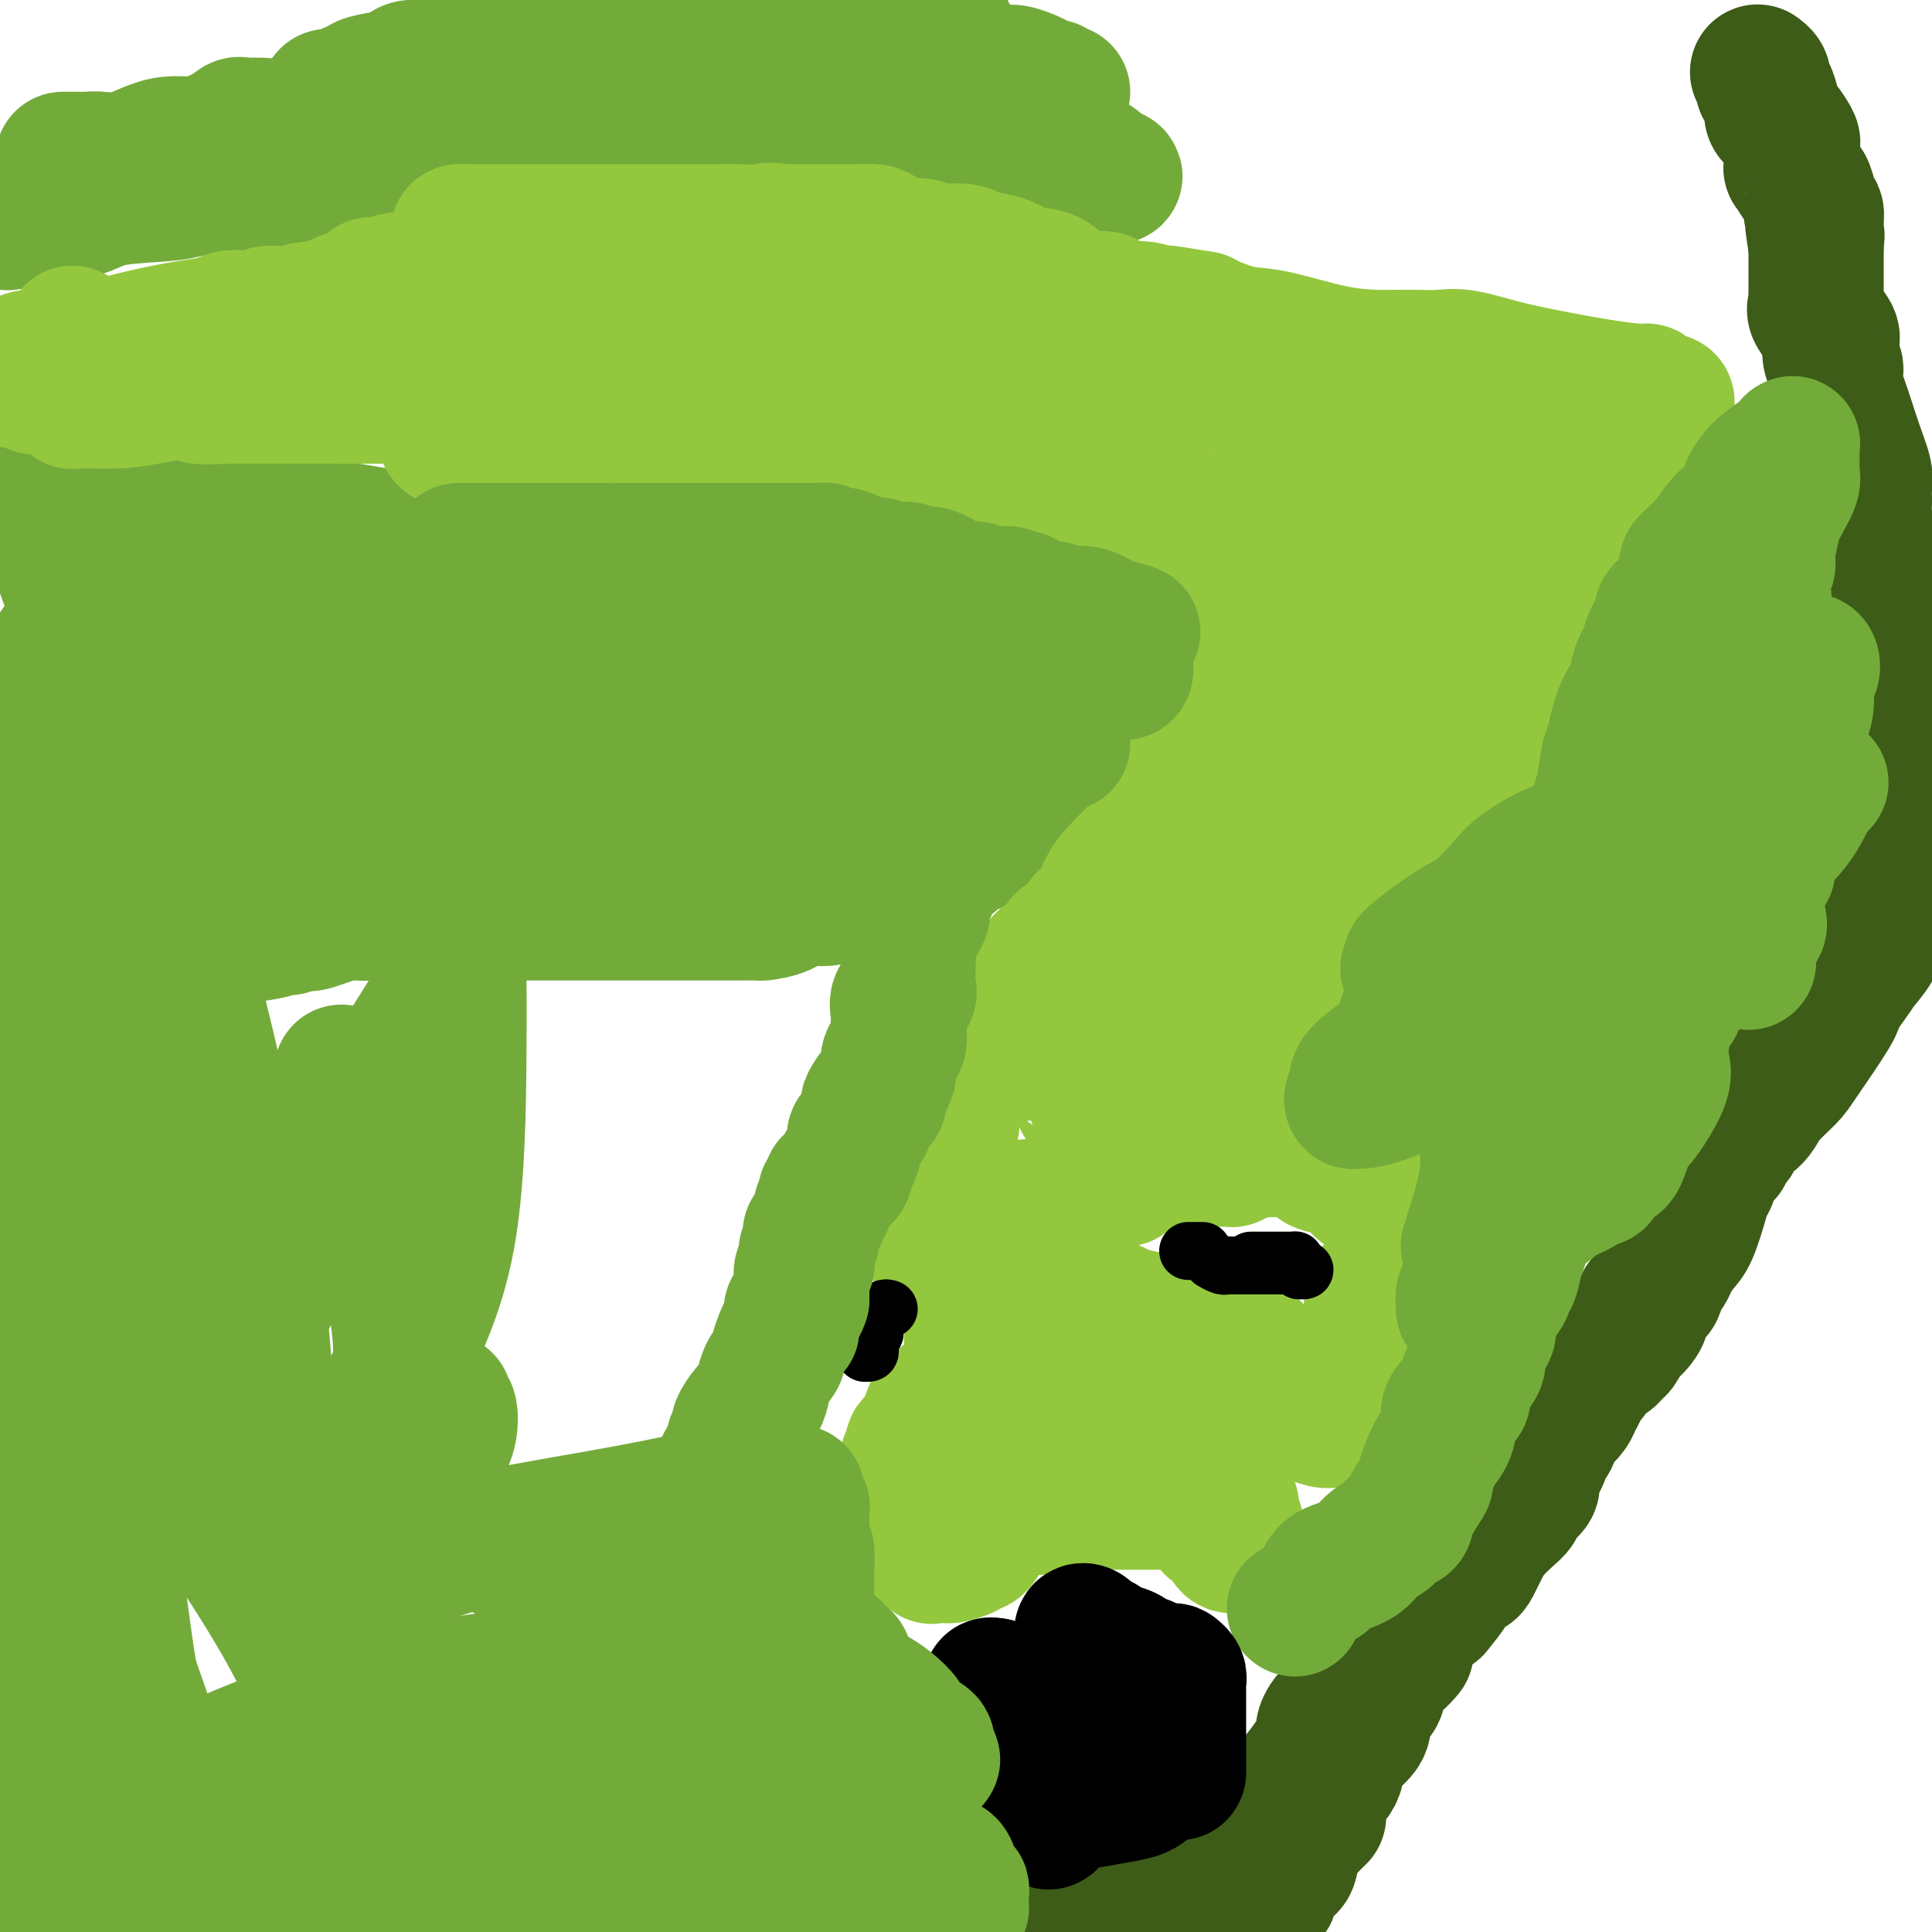 <svg viewBox='0 0 400 400' version='1.1' xmlns='http://www.w3.org/2000/svg' xmlns:xlink='http://www.w3.org/1999/xlink'><g fill='none' stroke='#3D5C18' stroke-width='12' stroke-linecap='round' stroke-linejoin='round'><path d='M210,391c0.000,0.000 0.100,0.100 0.1,0.1'/><path d='M210,393c-0.309,0.306 -0.618,0.611 -1,1c-0.382,0.389 -0.836,0.861 -1,1c-0.164,0.139 -0.038,-0.057 0,0c0.038,0.057 -0.010,0.366 0,1c0.010,0.634 0.080,1.594 0,2c-0.080,0.406 -0.308,0.259 0,1c0.308,0.741 1.154,2.371 2,4'/><path d='M211,399c0.002,0.179 0.004,0.357 0,0c-0.004,-0.357 -0.013,-1.250 0,-2c0.013,-0.750 0.050,-1.357 0,-2c-0.050,-0.643 -0.186,-1.321 0,-2c0.186,-0.679 0.694,-1.359 1,-2c0.306,-0.641 0.411,-1.244 1,-2c0.589,-0.756 1.664,-1.667 2,-2c0.336,-0.333 -0.065,-0.089 0,0c0.065,0.089 0.595,0.023 1,0c0.405,-0.023 0.683,-0.003 1,0c0.317,0.003 0.672,-0.012 1,0c0.328,0.012 0.627,0.049 1,0c0.373,-0.049 0.818,-0.186 1,0c0.182,0.186 0.101,0.693 0,1c-0.101,0.307 -0.223,0.412 0,1c0.223,0.588 0.791,1.658 1,2c0.209,0.342 0.060,-0.045 0,0c-0.060,0.045 -0.030,0.523 0,1'/><path d='M221,392c0.913,0.879 0.196,0.575 0,1c-0.196,0.425 0.131,1.578 0,2c-0.131,0.422 -0.718,0.113 -1,0c-0.282,-0.113 -0.260,-0.030 0,0c0.260,0.030 0.756,0.008 1,0c0.244,-0.008 0.236,-0.002 3,0c2.764,0.002 8.299,0.001 12,0c3.701,-0.001 5.569,-0.000 7,0c1.431,0.000 2.424,0.000 3,0c0.576,-0.000 0.736,-0.000 1,0c0.264,0.000 0.632,0.000 1,0'/><path d='M248,395c4.306,-0.405 1.573,-1.418 1,-2c-0.573,-0.582 1.016,-0.733 2,-1c0.984,-0.267 1.363,-0.650 2,-1c0.637,-0.350 1.533,-0.669 2,-1c0.467,-0.331 0.505,-0.676 1,-1c0.495,-0.324 1.447,-0.627 2,-1c0.553,-0.373 0.709,-0.816 1,-1c0.291,-0.184 0.719,-0.107 1,0c0.281,0.107 0.415,0.246 1,0c0.585,-0.246 1.621,-0.875 2,-1c0.379,-0.125 0.102,0.254 0,0c-0.102,-0.254 -0.027,-1.140 0,-2c0.027,-0.860 0.007,-1.693 0,-2c-0.007,-0.307 -0.002,-0.088 0,0c0.002,0.088 0.001,0.044 0,0'/><path d='M224,397c-0.178,0.154 -0.356,0.307 0,0c0.356,-0.307 1.245,-1.075 2,-2c0.755,-0.925 1.375,-2.007 2,-3c0.625,-0.993 1.256,-1.898 2,-3c0.744,-1.102 1.600,-2.400 3,-3c1.400,-0.600 3.342,-0.500 4,-1c0.658,-0.500 0.032,-1.598 0,-2c-0.032,-0.402 0.530,-0.108 1,0c0.470,0.108 0.849,0.031 1,0c0.151,-0.031 0.076,-0.015 0,0'/></g>
<g fill='none' stroke='#3D5C18' stroke-width='28' stroke-linecap='round' stroke-linejoin='round'><path d='M247,391c0.236,0.065 0.472,0.131 1,0c0.528,-0.131 1.349,-0.458 2,-1c0.651,-0.542 1.134,-1.300 2,-2c0.866,-0.700 2.116,-1.341 3,-2c0.884,-0.659 1.402,-1.334 2,-2c0.598,-0.666 1.276,-1.323 2,-2c0.724,-0.677 1.493,-1.374 2,-2c0.507,-0.626 0.753,-1.182 1,-2c0.247,-0.818 0.496,-1.899 1,-3c0.504,-1.101 1.263,-2.222 2,-3c0.737,-0.778 1.452,-1.214 3,-3c1.548,-1.786 3.930,-4.922 5,-7c1.070,-2.078 0.826,-3.098 1,-4c0.174,-0.902 0.764,-1.686 1,-2c0.236,-0.314 0.118,-0.157 0,0'/><path d='M273,376c-0.522,0.507 -1.044,1.015 -2,2c-0.956,0.985 -2.346,2.448 -3,4c-0.654,1.552 -0.571,3.193 -1,4c-0.429,0.807 -1.368,0.780 -2,1c-0.632,0.220 -0.956,0.686 -1,1c-0.044,0.314 0.191,0.477 0,1c-0.191,0.523 -0.809,1.407 -1,2c-0.191,0.593 0.046,0.894 0,1c-0.046,0.106 -0.376,0.016 -1,0c-0.624,-0.016 -1.541,0.041 -2,0c-0.459,-0.041 -0.460,-0.180 0,-1c0.460,-0.820 1.381,-2.323 2,-4c0.619,-1.677 0.935,-3.530 2,-5c1.065,-1.470 2.878,-2.557 4,-4c1.122,-1.443 1.551,-3.243 3,-5c1.449,-1.757 3.916,-3.471 5,-5c1.084,-1.529 0.785,-2.871 1,-4c0.215,-1.129 0.944,-2.044 2,-3c1.056,-0.956 2.438,-1.953 3,-3c0.562,-1.047 0.303,-2.142 0,-3c-0.303,-0.858 -0.652,-1.477 0,-2c0.652,-0.523 2.305,-0.950 3,-2c0.695,-1.050 0.434,-2.725 1,-4c0.566,-1.275 1.960,-2.151 3,-3c1.040,-0.849 1.726,-1.671 2,-2c0.274,-0.329 0.137,-0.164 0,0'/><path d='M297,333c1.314,-1.630 2.627,-3.260 3,-4c0.373,-0.740 -0.195,-0.589 0,-1c0.195,-0.411 1.154,-1.383 2,-2c0.846,-0.617 1.581,-0.879 2,-1c0.419,-0.121 0.522,-0.101 1,-1c0.478,-0.899 1.331,-2.716 2,-4c0.669,-1.284 1.153,-2.035 2,-3c0.847,-0.965 2.055,-2.143 3,-3c0.945,-0.857 1.625,-1.393 2,-2c0.375,-0.607 0.443,-1.284 1,-2c0.557,-0.716 1.602,-1.471 2,-2c0.398,-0.529 0.148,-0.832 0,-1c-0.148,-0.168 -0.194,-0.200 0,-1c0.194,-0.800 0.630,-2.369 1,-3c0.370,-0.631 0.676,-0.325 1,-1c0.324,-0.675 0.668,-2.330 1,-3c0.332,-0.670 0.652,-0.353 1,-1c0.348,-0.647 0.724,-2.257 1,-3c0.276,-0.743 0.450,-0.618 1,-1c0.550,-0.382 1.475,-1.271 2,-2c0.525,-0.729 0.651,-1.297 1,-2c0.349,-0.703 0.919,-1.541 1,-2c0.081,-0.459 -0.329,-0.540 0,-1c0.329,-0.460 1.398,-1.299 2,-2c0.602,-0.701 0.739,-1.262 1,-2c0.261,-0.738 0.647,-1.651 1,-2c0.353,-0.349 0.672,-0.135 1,0c0.328,0.135 0.665,0.190 1,0c0.335,-0.190 0.667,-0.626 1,-1c0.333,-0.374 0.666,-0.687 1,-1'/><path d='M335,279c6.018,-9.015 2.064,-4.552 1,-3c-1.064,1.552 0.761,0.194 2,-1c1.239,-1.194 1.890,-2.226 2,-3c0.110,-0.774 -0.321,-1.292 0,-2c0.321,-0.708 1.395,-1.606 2,-2c0.605,-0.394 0.743,-0.283 1,-1c0.257,-0.717 0.635,-2.261 1,-3c0.365,-0.739 0.717,-0.673 1,-1c0.283,-0.327 0.495,-1.046 1,-2c0.505,-0.954 1.302,-2.143 2,-3c0.698,-0.857 1.296,-1.380 2,-3c0.704,-1.620 1.513,-4.336 2,-6c0.487,-1.664 0.650,-2.277 1,-3c0.350,-0.723 0.886,-1.556 1,-2c0.114,-0.444 -0.193,-0.500 0,-1c0.193,-0.500 0.887,-1.444 1,-2c0.113,-0.556 -0.355,-0.724 0,-1c0.355,-0.276 1.533,-0.659 2,-1c0.467,-0.341 0.222,-0.640 0,-1c-0.222,-0.360 -0.421,-0.781 0,-1c0.421,-0.219 1.462,-0.234 2,-1c0.538,-0.766 0.575,-2.281 1,-3c0.425,-0.719 1.240,-0.640 2,-1c0.760,-0.360 1.465,-1.157 2,-2c0.535,-0.843 0.900,-1.731 2,-3c1.100,-1.269 2.934,-2.917 4,-4c1.066,-1.083 1.364,-1.599 3,-4c1.636,-2.401 4.610,-6.686 6,-9c1.390,-2.314 1.195,-2.657 1,-3'/><path d='M380,207c4.825,-6.489 4.389,-6.211 5,-7c0.611,-0.789 2.269,-2.646 3,-4c0.731,-1.354 0.535,-2.204 1,-3c0.465,-0.796 1.591,-1.538 2,-2c0.409,-0.462 0.099,-0.644 0,-1c-0.099,-0.356 0.012,-0.887 0,-1c-0.012,-0.113 -0.147,0.193 0,0c0.147,-0.193 0.575,-0.886 1,-2c0.425,-1.114 0.846,-2.649 1,-3c0.154,-0.351 0.042,0.484 0,0c-0.042,-0.484 -0.012,-2.285 0,-4c0.012,-1.715 0.007,-3.343 0,-4c-0.007,-0.657 -0.016,-0.345 0,-1c0.016,-0.655 0.056,-2.279 0,-3c-0.056,-0.721 -0.207,-0.540 0,-1c0.207,-0.460 0.774,-1.560 1,-2c0.226,-0.440 0.113,-0.220 0,0'/><path d='M394,168c0.000,-0.333 0.000,-0.666 0,-1c-0.000,-0.334 -0.000,-0.670 0,-1c0.000,-0.330 0.000,-0.654 0,-1c-0.000,-0.346 -0.000,-0.714 0,-1c0.000,-0.286 0.000,-0.489 0,-1c-0.000,-0.511 -0.000,-1.330 0,-2c0.000,-0.670 0.000,-1.191 0,-2c-0.000,-0.809 -0.000,-1.904 0,-3c0.000,-1.096 0.001,-2.191 0,-3c-0.001,-0.809 -0.004,-1.333 0,-2c0.004,-0.667 0.015,-1.477 0,-3c-0.015,-1.523 -0.057,-3.758 0,-6c0.057,-2.242 0.211,-4.489 0,-6c-0.211,-1.511 -0.788,-2.284 -1,-3c-0.212,-0.716 -0.060,-1.375 0,-2c0.060,-0.625 0.027,-1.216 0,-2c-0.027,-0.784 -0.047,-1.760 0,-2c0.047,-0.240 0.163,0.257 0,0c-0.163,-0.257 -0.604,-1.267 -1,-2c-0.396,-0.733 -0.746,-1.190 -1,-2c-0.254,-0.810 -0.411,-1.974 -1,-3c-0.589,-1.026 -1.611,-1.913 -2,-3c-0.389,-1.087 -0.146,-2.374 0,-3c0.146,-0.626 0.193,-0.592 0,-1c-0.193,-0.408 -0.627,-1.260 -1,-2c-0.373,-0.740 -0.687,-1.370 -1,-2'/><path d='M386,109c-1.238,-4.102 -0.332,-0.856 0,0c0.332,0.856 0.090,-0.678 0,-2c-0.090,-1.322 -0.029,-2.431 0,-3c0.029,-0.569 0.026,-0.598 0,-1c-0.026,-0.402 -0.074,-1.179 0,-2c0.074,-0.821 0.268,-1.687 0,-3c-0.268,-1.313 -1.000,-3.073 -2,-6c-1.000,-2.927 -2.268,-7.022 -3,-9c-0.732,-1.978 -0.928,-1.840 -1,-2c-0.072,-0.160 -0.018,-0.620 0,-1c0.018,-0.380 0.001,-0.681 0,-1c-0.001,-0.319 0.013,-0.656 0,-1c-0.013,-0.344 -0.053,-0.695 0,-1c0.053,-0.305 0.199,-0.565 0,-1c-0.199,-0.435 -0.743,-1.046 -1,-2c-0.257,-0.954 -0.227,-2.250 0,-3c0.227,-0.750 0.649,-0.955 0,-2c-0.649,-1.045 -2.370,-2.932 -3,-4c-0.630,-1.068 -0.169,-1.318 0,-2c0.169,-0.682 0.045,-1.796 0,-2c-0.045,-0.204 -0.012,0.503 0,0c0.012,-0.503 0.003,-2.215 0,-3c-0.003,-0.785 -0.001,-0.644 0,-1c0.001,-0.356 0.000,-1.209 0,-2c-0.000,-0.791 -0.000,-1.521 0,-2c0.000,-0.479 0.000,-0.708 0,-1c-0.000,-0.292 -0.000,-0.646 0,-1'/><path d='M376,51c-1.542,-9.640 -0.398,-4.741 0,-3c0.398,1.741 0.051,0.322 0,-1c-0.051,-1.322 0.195,-2.547 0,-3c-0.195,-0.453 -0.830,-0.133 -1,0c-0.170,0.133 0.126,0.079 0,-1c-0.126,-1.079 -0.675,-3.183 -1,-4c-0.325,-0.817 -0.427,-0.345 -1,-1c-0.573,-0.655 -1.616,-2.436 -2,-3c-0.384,-0.564 -0.108,0.088 0,0c0.108,-0.088 0.050,-0.916 0,-2c-0.050,-1.084 -0.090,-2.423 0,-3c0.090,-0.577 0.312,-0.390 0,-1c-0.312,-0.610 -1.158,-2.016 -2,-3c-0.842,-0.984 -1.679,-1.545 -2,-2c-0.321,-0.455 -0.124,-0.806 0,-1c0.124,-0.194 0.177,-0.233 0,-1c-0.177,-0.767 -0.582,-2.261 -1,-3c-0.418,-0.739 -0.848,-0.724 -1,-1c-0.152,-0.276 -0.027,-0.845 0,-1c0.027,-0.155 -0.044,0.103 0,0c0.044,-0.103 0.204,-0.566 0,-1c-0.204,-0.434 -0.773,-0.838 -1,-1c-0.227,-0.162 -0.114,-0.081 0,0'/></g>
<g fill='none' stroke='#73AB3A' stroke-width='28' stroke-linecap='round' stroke-linejoin='round'><path d='M8,198c0.325,0.000 0.651,0.000 1,0c0.349,-0.000 0.722,-0.000 1,0c0.278,0.000 0.461,0.001 1,0c0.539,-0.001 1.434,-0.005 2,0c0.566,0.005 0.802,0.017 2,0c1.198,-0.017 3.358,-0.063 5,0c1.642,0.063 2.766,0.235 4,0c1.234,-0.235 2.577,-0.876 5,-1c2.423,-0.124 5.924,0.269 8,0c2.076,-0.269 2.726,-1.200 6,-2c3.274,-0.800 9.171,-1.469 12,-2c2.829,-0.531 2.588,-0.925 3,-1c0.412,-0.075 1.476,0.168 2,0c0.524,-0.168 0.508,-0.749 1,-1c0.492,-0.251 1.490,-0.172 2,0c0.510,0.172 0.531,0.438 2,0c1.469,-0.438 4.387,-1.582 6,-2c1.613,-0.418 1.923,-0.112 3,0c1.077,0.112 2.923,0.030 4,0c1.077,-0.030 1.384,-0.008 2,0c0.616,0.008 1.540,0.002 2,0c0.460,-0.002 0.457,-0.001 1,0c0.543,0.001 1.633,0.000 3,0c1.367,-0.000 3.010,-0.000 4,0c0.990,0.000 1.327,0.000 2,0c0.673,-0.000 1.681,-0.000 3,0c1.319,0.000 2.948,0.000 5,0c2.052,-0.000 4.526,-0.000 7,0'/><path d='M107,189c7.372,-0.000 7.800,-0.000 10,0c2.200,0.000 6.170,0.000 9,0c2.830,-0.000 4.518,-0.000 6,0c1.482,0.000 2.757,0.000 4,0c1.243,-0.000 2.455,-0.000 3,0c0.545,0.000 0.424,0.000 1,0c0.576,-0.000 1.850,-0.000 3,0c1.150,0.000 2.176,0.000 3,0c0.824,-0.000 1.447,-0.000 2,0c0.553,0.000 1.034,0.000 2,0c0.966,-0.000 2.415,-0.002 3,0c0.585,0.002 0.307,0.007 1,0c0.693,-0.007 2.357,-0.025 3,0c0.643,0.025 0.267,0.094 1,0c0.733,-0.094 2.577,-0.351 4,-1c1.423,-0.649 2.424,-1.691 4,-2c1.576,-0.309 3.727,0.113 5,0c1.273,-0.113 1.669,-0.762 2,-1c0.331,-0.238 0.598,-0.064 1,0c0.402,0.064 0.939,0.017 1,0c0.061,-0.017 -0.353,-0.003 0,0c0.353,0.003 1.473,-0.003 2,0c0.527,0.003 0.459,0.016 1,0c0.541,-0.016 1.689,-0.059 2,0c0.311,0.059 -0.216,0.222 0,0c0.216,-0.222 1.173,-0.829 2,-1c0.827,-0.171 1.522,0.094 2,0c0.478,-0.094 0.739,-0.547 1,-1'/><path d='M185,183c4.421,-0.824 1.475,0.116 1,0c-0.475,-0.116 1.522,-1.289 3,-2c1.478,-0.711 2.438,-0.959 3,-1c0.562,-0.041 0.726,0.126 1,0c0.274,-0.126 0.658,-0.544 1,-1c0.342,-0.456 0.642,-0.951 1,-1c0.358,-0.049 0.774,0.347 1,0c0.226,-0.347 0.260,-1.436 1,-2c0.740,-0.564 2.184,-0.603 3,-1c0.816,-0.397 1.002,-1.151 1,-2c-0.002,-0.849 -0.194,-1.792 0,-2c0.194,-0.208 0.773,0.320 1,0c0.227,-0.320 0.102,-1.488 0,-2c-0.102,-0.512 -0.181,-0.367 0,-1c0.181,-0.633 0.623,-2.045 1,-3c0.377,-0.955 0.689,-1.455 1,-2c0.311,-0.545 0.619,-1.136 1,-2c0.381,-0.864 0.833,-2.002 1,-3c0.167,-0.998 0.048,-1.857 0,-3c-0.048,-1.143 -0.024,-2.572 0,-4'/><path d='M206,151c0.928,-4.482 0.249,-3.688 0,-4c-0.249,-0.312 -0.068,-1.730 0,-3c0.068,-1.270 0.025,-2.391 0,-3c-0.025,-0.609 -0.030,-0.707 0,-1c0.030,-0.293 0.096,-0.782 0,-1c-0.096,-0.218 -0.352,-0.163 -1,0c-0.648,0.163 -1.686,0.436 -2,0c-0.314,-0.436 0.096,-1.581 0,-2c-0.096,-0.419 -0.697,-0.112 -1,0c-0.303,0.112 -0.309,0.030 -1,0c-0.691,-0.030 -2.066,-0.008 -4,0c-1.934,0.008 -4.427,0.002 -7,0c-2.573,-0.002 -5.228,-0.000 -7,0c-1.772,0.000 -2.662,-0.001 -4,0c-1.338,0.001 -3.123,0.003 -4,0c-0.877,-0.003 -0.844,-0.011 -1,0c-0.156,0.011 -0.500,0.041 -1,0c-0.500,-0.041 -1.157,-0.154 -2,0c-0.843,0.154 -1.872,0.576 -3,1c-1.128,0.424 -2.354,0.850 -4,1c-1.646,0.150 -3.712,0.024 -7,0c-3.288,-0.024 -7.797,0.055 -12,0c-4.203,-0.055 -8.099,-0.242 -13,0c-4.901,0.242 -10.805,0.914 -15,2c-4.195,1.086 -6.679,2.587 -9,4c-2.321,1.413 -4.478,2.740 -6,4c-1.522,1.260 -2.410,2.455 -3,3c-0.590,0.545 -0.883,0.442 -1,1c-0.117,0.558 -0.059,1.779 0,3'/><path d='M98,156c-0.309,1.512 0.917,1.792 2,3c1.083,1.208 2.022,3.343 3,5c0.978,1.657 1.994,2.837 4,4c2.006,1.163 5.000,2.309 6,3c1.000,0.691 0.004,0.926 1,1c0.996,0.074 3.984,-0.012 6,0c2.016,0.012 3.061,0.122 6,0c2.939,-0.122 7.774,-0.477 12,-1c4.226,-0.523 7.844,-1.214 11,-2c3.156,-0.786 5.851,-1.667 10,-2c4.149,-0.333 9.753,-0.116 12,0c2.247,0.116 1.138,0.132 1,0c-0.138,-0.132 0.697,-0.413 1,-1c0.303,-0.587 0.075,-1.481 0,-2c-0.075,-0.519 0.001,-0.664 0,-1c-0.001,-0.336 -0.081,-0.864 0,-1c0.081,-0.136 0.322,0.118 0,0c-0.322,-0.118 -1.207,-0.610 -2,-1c-0.793,-0.390 -1.494,-0.679 -2,-1c-0.506,-0.321 -0.819,-0.674 -3,-1c-2.181,-0.326 -6.232,-0.624 -9,-1c-2.768,-0.376 -4.254,-0.829 -7,-1c-2.746,-0.171 -6.753,-0.060 -10,0c-3.247,0.060 -5.734,0.069 -8,0c-2.266,-0.069 -4.312,-0.215 -6,0c-1.688,0.215 -3.020,0.789 -4,1c-0.980,0.211 -1.610,0.057 -3,0c-1.390,-0.057 -3.540,-0.016 -6,0c-2.460,0.016 -5.230,0.008 -8,0'/><path d='M105,158c-8.715,-0.074 -8.003,-0.758 -12,0c-3.997,0.758 -12.705,2.960 -18,4c-5.295,1.040 -7.179,0.918 -9,1c-1.821,0.082 -3.581,0.367 -5,1c-1.419,0.633 -2.498,1.612 -3,2c-0.502,0.388 -0.428,0.184 -1,0c-0.572,-0.184 -1.790,-0.348 -3,0c-1.210,0.348 -2.413,1.207 -4,2c-1.587,0.793 -3.559,1.519 -5,2c-1.441,0.481 -2.353,0.717 -3,1c-0.647,0.283 -1.030,0.612 -2,1c-0.970,0.388 -2.526,0.836 -4,1c-1.474,0.164 -2.867,0.044 -5,0c-2.133,-0.044 -5.006,-0.012 -7,0c-1.994,0.012 -3.111,0.003 -4,0c-0.889,-0.003 -1.551,-0.001 -2,0c-0.449,0.001 -0.683,0.000 -1,0c-0.317,-0.000 -0.715,-0.000 -1,0c-0.285,0.000 -0.455,0.000 -1,0c-0.545,-0.000 -1.465,-0.000 -2,0c-0.535,0.000 -0.685,0.000 -1,0c-0.315,-0.000 -0.796,-0.000 -1,0c-0.204,0.000 -0.132,0.000 0,0c0.132,-0.000 0.323,-0.000 4,0c3.677,0.000 10.838,0.000 18,0'/><path d='M33,173c6.978,-0.012 14.423,-0.042 20,0c5.577,0.042 9.285,0.155 13,0c3.715,-0.155 7.437,-0.580 9,-1c1.563,-0.420 0.966,-0.836 1,-1c0.034,-0.164 0.700,-0.075 1,0c0.300,0.075 0.234,0.137 1,0c0.766,-0.137 2.364,-0.471 4,-1c1.636,-0.529 3.309,-1.252 5,-2c1.691,-0.748 3.398,-1.521 4,-2c0.602,-0.479 0.099,-0.665 0,-1c-0.099,-0.335 0.206,-0.820 0,-1c-0.206,-0.180 -0.923,-0.054 -2,0c-1.077,0.054 -2.513,0.035 -4,0c-1.487,-0.035 -3.023,-0.086 -8,0c-4.977,0.086 -13.394,0.308 -22,0c-8.606,-0.308 -17.402,-1.147 -25,-2c-7.598,-0.853 -13.998,-1.720 -18,-2c-4.002,-0.280 -5.607,0.027 -7,0c-1.393,-0.027 -2.573,-0.387 -3,0c-0.427,0.387 -0.102,1.521 0,2c0.102,0.479 -0.020,0.303 0,1c0.020,0.697 0.180,2.266 1,3c0.820,0.734 2.299,0.634 3,1c0.701,0.366 0.624,1.197 1,2c0.376,0.803 1.204,1.576 2,2c0.796,0.424 1.561,0.499 2,1c0.439,0.501 0.554,1.429 1,2c0.446,0.571 1.223,0.786 2,1'/><path d='M14,175c1.953,1.270 1.334,-0.057 3,0c1.666,0.057 5.616,1.496 8,2c2.384,0.504 3.201,0.074 5,0c1.799,-0.074 4.580,0.210 6,0c1.420,-0.210 1.480,-0.914 2,-2c0.520,-1.086 1.502,-2.553 2,-4c0.498,-1.447 0.514,-2.872 0,-6c-0.514,-3.128 -1.557,-7.959 -2,-13c-0.443,-5.041 -0.286,-10.292 -1,-16c-0.714,-5.708 -2.298,-11.874 -4,-18c-1.702,-6.126 -3.521,-12.213 -5,-16c-1.479,-3.787 -2.617,-5.274 -3,-6c-0.383,-0.726 -0.012,-0.692 0,-1c0.012,-0.308 -0.336,-0.957 -1,0c-0.664,0.957 -1.644,3.519 -2,6c-0.356,2.481 -0.089,4.882 0,8c0.089,3.118 -0.002,6.952 0,10c0.002,3.048 0.096,5.308 0,7c-0.096,1.692 -0.381,2.815 0,4c0.381,1.185 1.429,2.432 2,3c0.571,0.568 0.665,0.456 1,0c0.335,-0.456 0.910,-1.256 1,-3c0.090,-1.744 -0.307,-4.433 -2,-8c-1.693,-3.567 -4.683,-8.014 -7,-11c-2.317,-2.986 -3.961,-4.512 -5,-6c-1.039,-1.488 -1.472,-2.939 -2,-4c-0.528,-1.061 -1.151,-1.732 -1,0c0.151,1.732 1.075,5.866 2,10'/><path d='M11,111c0.823,3.662 2.380,7.818 4,12c1.620,4.182 3.302,8.390 5,12c1.698,3.610 3.410,6.623 4,8c0.590,1.377 0.057,1.118 0,1c-0.057,-0.118 0.363,-0.094 1,0c0.637,0.094 1.491,0.259 2,0c0.509,-0.259 0.673,-0.941 1,-1c0.327,-0.059 0.815,0.506 1,0c0.185,-0.506 0.065,-2.083 0,-3c-0.065,-0.917 -0.076,-1.173 -1,-2c-0.924,-0.827 -2.763,-2.224 -4,-3c-1.237,-0.776 -1.872,-0.931 -3,-1c-1.128,-0.069 -2.747,-0.051 -4,0c-1.253,0.051 -2.139,0.137 -3,0c-0.861,-0.137 -1.697,-0.496 -2,0c-0.303,0.496 -0.074,1.849 0,2c0.074,0.151 -0.006,-0.898 0,0c0.006,0.898 0.098,3.743 0,6c-0.098,2.257 -0.385,3.925 0,5c0.385,1.075 1.443,1.556 2,2c0.557,0.444 0.612,0.850 1,1c0.388,0.150 1.109,0.045 3,0c1.891,-0.045 4.951,-0.029 10,0c5.049,0.029 12.085,0.070 19,0c6.915,-0.070 13.708,-0.249 21,-1c7.292,-0.751 15.083,-2.072 20,-3c4.917,-0.928 6.958,-1.464 9,-2'/><path d='M97,144c4.714,-0.726 1.998,-0.041 1,0c-0.998,0.041 -0.278,-0.564 0,-1c0.278,-0.436 0.114,-0.705 0,-1c-0.114,-0.295 -0.178,-0.616 0,-1c0.178,-0.384 0.598,-0.832 1,-1c0.402,-0.168 0.785,-0.057 1,0c0.215,0.057 0.262,0.060 1,0c0.738,-0.060 2.166,-0.184 4,0c1.834,0.184 4.074,0.676 6,1c1.926,0.324 3.538,0.479 7,1c3.462,0.521 8.773,1.408 13,2c4.227,0.592 7.370,0.891 10,1c2.630,0.109 4.746,0.029 6,0c1.254,-0.029 1.646,-0.008 2,0c0.354,0.008 0.669,0.002 1,0c0.331,-0.002 0.679,-0.001 1,0c0.321,0.001 0.614,0.000 1,0c0.386,-0.000 0.863,-0.000 1,0c0.137,0.000 -0.068,0.000 0,0c0.068,-0.000 0.407,-0.000 1,0c0.593,0.000 1.438,0.000 2,0c0.562,-0.000 0.840,-0.001 1,0c0.160,0.001 0.201,0.002 1,0c0.799,-0.002 2.355,-0.009 3,0c0.645,0.009 0.379,0.033 1,0c0.621,-0.033 2.129,-0.124 3,0c0.871,0.124 1.106,0.464 2,1c0.894,0.536 2.447,1.268 4,2'/><path d='M171,148c10.490,1.283 3.714,0.490 2,1c-1.714,0.510 1.634,2.323 3,3c1.366,0.677 0.751,0.219 1,0c0.249,-0.219 1.363,-0.199 2,0c0.637,0.199 0.798,0.578 1,1c0.202,0.422 0.446,0.886 1,1c0.554,0.114 1.419,-0.123 2,0c0.581,0.123 0.877,0.607 1,1c0.123,0.393 0.071,0.697 0,1c-0.071,0.303 -0.163,0.605 0,1c0.163,0.395 0.580,0.882 1,1c0.420,0.118 0.844,-0.133 1,0c0.156,0.133 0.042,0.649 0,1c-0.042,0.351 -0.014,0.535 0,1c0.014,0.465 0.015,1.210 0,2c-0.015,0.790 -0.045,1.624 0,2c0.045,0.376 0.166,0.294 0,1c-0.166,0.706 -0.619,2.202 -1,3c-0.381,0.798 -0.691,0.899 -1,1'/><path d='M184,169c0.060,2.340 0.211,1.191 0,1c-0.211,-0.191 -0.785,0.575 -1,1c-0.215,0.425 -0.072,0.509 0,1c0.072,0.491 0.072,1.388 0,2c-0.072,0.612 -0.216,0.938 0,1c0.216,0.062 0.793,-0.142 1,0c0.207,0.142 0.044,0.629 0,1c-0.044,0.371 0.029,0.625 0,1c-0.029,0.375 -0.161,0.871 0,1c0.161,0.129 0.616,-0.110 1,0c0.384,0.110 0.696,0.567 1,1c0.304,0.433 0.599,0.841 1,1c0.401,0.159 0.907,0.069 1,0c0.093,-0.069 -0.227,-0.117 0,0c0.227,0.117 1.000,0.399 2,0c1.000,-0.399 2.225,-1.479 3,-2c0.775,-0.521 1.100,-0.482 2,-1c0.900,-0.518 2.375,-1.592 3,-2c0.625,-0.408 0.399,-0.148 1,0c0.601,0.148 2.029,0.185 3,0c0.971,-0.185 1.486,-0.593 2,-1'/><path d='M204,174c2.805,-1.091 1.319,-0.818 1,-1c-0.319,-0.182 0.530,-0.819 1,-1c0.470,-0.181 0.559,0.096 1,0c0.441,-0.096 1.232,-0.564 2,-1c0.768,-0.436 1.512,-0.842 2,-1c0.488,-0.158 0.719,-0.070 1,0c0.281,0.070 0.612,0.122 1,0c0.388,-0.122 0.832,-0.417 1,-1c0.168,-0.583 0.060,-1.453 0,-2c-0.060,-0.547 -0.072,-0.772 0,-1c0.072,-0.228 0.228,-0.460 0,-1c-0.228,-0.540 -0.838,-1.387 -1,-2c-0.162,-0.613 0.126,-0.991 0,-1c-0.126,-0.009 -0.667,0.350 -1,0c-0.333,-0.350 -0.460,-1.410 -1,-2c-0.540,-0.590 -1.493,-0.709 -2,-1c-0.507,-0.291 -0.569,-0.754 -1,-1c-0.431,-0.246 -1.233,-0.274 -2,-1c-0.767,-0.726 -1.501,-2.149 -2,-3c-0.499,-0.851 -0.765,-1.128 -2,-2c-1.235,-0.872 -3.439,-2.338 -5,-3c-1.561,-0.662 -2.480,-0.521 -3,-1c-0.520,-0.479 -0.642,-1.579 -1,-2c-0.358,-0.421 -0.952,-0.164 -2,0c-1.048,0.164 -2.551,0.237 -4,0c-1.449,-0.237 -2.842,-0.782 -4,-1c-1.158,-0.218 -2.079,-0.109 -3,0'/><path d='M180,145c-2.643,-0.320 -3.750,-0.618 -5,-1c-1.250,-0.382 -2.642,-0.846 -4,-1c-1.358,-0.154 -2.682,0.004 -5,0c-2.318,-0.004 -5.631,-0.169 -9,-1c-3.369,-0.831 -6.793,-2.329 -9,-3c-2.207,-0.671 -3.196,-0.514 -4,-1c-0.804,-0.486 -1.421,-1.616 -2,-2c-0.579,-0.384 -1.118,-0.024 -2,0c-0.882,0.024 -2.106,-0.288 -3,-1c-0.894,-0.712 -1.458,-1.825 -3,-3c-1.542,-1.175 -4.062,-2.411 -7,-4c-2.938,-1.589 -6.296,-3.529 -10,-5c-3.704,-1.471 -7.756,-2.471 -12,-4c-4.244,-1.529 -8.679,-3.587 -13,-5c-4.321,-1.413 -8.528,-2.180 -13,-3c-4.472,-0.820 -9.210,-1.694 -14,-2c-4.790,-0.306 -9.631,-0.044 -13,0c-3.369,0.044 -5.267,-0.130 -7,0c-1.733,0.130 -3.301,0.564 -4,1c-0.699,0.436 -0.528,0.874 -1,1c-0.472,0.126 -1.587,-0.061 -2,0c-0.413,0.061 -0.122,0.369 0,1c0.122,0.631 0.076,1.584 0,2c-0.076,0.416 -0.184,0.295 0,1c0.184,0.705 0.658,2.235 1,3c0.342,0.765 0.551,0.765 1,1c0.449,0.235 1.137,0.707 2,2c0.863,1.293 1.901,3.409 2,4c0.099,0.591 -0.743,-0.341 1,0c1.743,0.341 6.069,1.955 10,3c3.931,1.045 7.465,1.523 11,2'/><path d='M66,130c5.866,1.004 9.529,1.013 12,1c2.471,-0.013 3.748,-0.047 6,0c2.252,0.047 5.477,0.177 8,0c2.523,-0.177 4.342,-0.660 6,-1c1.658,-0.340 3.156,-0.536 6,-1c2.844,-0.464 7.036,-1.196 11,-2c3.964,-0.804 7.702,-1.679 11,-2c3.298,-0.321 6.158,-0.086 9,0c2.842,0.086 5.667,0.023 7,0c1.333,-0.023 1.175,-0.006 1,0c-0.175,0.006 -0.367,0.002 -1,0c-0.633,-0.002 -1.708,-0.000 -2,0c-0.292,0.000 0.200,0.000 -2,0c-2.200,-0.000 -7.092,-0.000 -10,0c-2.908,0.000 -3.832,0.000 -6,0c-2.168,-0.000 -5.581,-0.000 -8,0c-2.419,0.000 -3.845,0.000 -5,0c-1.155,-0.000 -2.039,-0.000 -3,0c-0.961,0.000 -2.000,0.000 -3,0c-1.000,-0.000 -1.962,-0.000 -3,0c-1.038,0.000 -2.154,0.000 -4,0c-1.846,-0.000 -4.423,-0.000 -7,0'/><path d='M89,125c-10.636,-0.228 -10.727,-0.796 -13,-1c-2.273,-0.204 -6.729,-0.042 -13,-1c-6.271,-0.958 -14.358,-3.035 -19,-4c-4.642,-0.965 -5.839,-0.819 -7,-1c-1.161,-0.181 -2.287,-0.690 -4,-1c-1.713,-0.310 -4.014,-0.423 -5,-1c-0.986,-0.577 -0.656,-1.619 -1,-2c-0.344,-0.381 -1.362,-0.103 -2,0c-0.638,0.103 -0.897,0.029 -1,0c-0.103,-0.029 -0.052,-0.015 0,0'/><path d='M13,33c0.333,0.000 0.665,0.000 1,0c0.335,-0.000 0.672,-0.001 1,0c0.328,0.001 0.647,0.003 1,0c0.353,-0.003 0.741,-0.013 1,0c0.259,0.013 0.388,0.047 1,0c0.612,-0.047 1.707,-0.175 3,0c1.293,0.175 2.783,0.651 5,0c2.217,-0.651 5.161,-2.431 8,-3c2.839,-0.569 5.573,0.072 8,0c2.427,-0.072 4.548,-0.856 6,-1c1.452,-0.144 2.234,0.353 3,0c0.766,-0.353 1.515,-1.558 2,-2c0.485,-0.442 0.706,-0.123 1,0c0.294,0.123 0.661,0.049 1,0c0.339,-0.049 0.650,-0.073 1,0c0.350,0.073 0.739,0.244 2,0c1.261,-0.244 3.393,-0.902 5,-1c1.607,-0.098 2.688,0.366 4,0c1.312,-0.366 2.853,-1.560 4,-2c1.147,-0.440 1.899,-0.126 2,0c0.101,0.126 -0.450,0.063 -1,0'/><path d='M72,24c8.683,-1.360 0.891,-0.259 -2,0c-2.891,0.259 -0.879,-0.322 -2,0c-1.121,0.322 -5.374,1.548 -8,2c-2.626,0.452 -3.625,0.129 -5,0c-1.375,-0.129 -3.127,-0.063 -4,0c-0.873,0.063 -0.867,0.125 -1,0c-0.133,-0.125 -0.404,-0.436 -1,0c-0.596,0.436 -1.519,1.619 -2,2c-0.481,0.381 -0.522,-0.039 -1,0c-0.478,0.039 -1.392,0.538 -2,1c-0.608,0.462 -0.911,0.886 -1,1c-0.089,0.114 0.035,-0.082 0,0c-0.035,0.082 -0.229,0.440 -1,1c-0.771,0.560 -2.120,1.320 -3,2c-0.880,0.680 -1.291,1.280 -3,2c-1.709,0.720 -4.717,1.558 -6,2c-1.283,0.442 -0.840,0.486 -2,1c-1.160,0.514 -3.924,1.497 -7,2c-3.076,0.503 -6.464,0.527 -9,1c-2.536,0.473 -4.221,1.397 -6,2c-1.779,0.603 -3.651,0.887 -5,1c-1.349,0.113 -2.174,0.057 -3,0'/><path d='M2,46c-0.386,0.082 -0.771,0.164 0,0c0.771,-0.164 2.699,-0.572 4,-1c1.301,-0.428 1.976,-0.874 3,-1c1.024,-0.126 2.398,0.068 4,0c1.602,-0.068 3.432,-0.396 5,-1c1.568,-0.604 2.875,-1.482 6,-2c3.125,-0.518 8.069,-0.675 11,-1c2.931,-0.325 3.849,-0.819 5,-1c1.151,-0.181 2.536,-0.048 4,0c1.464,0.048 3.007,0.013 4,0c0.993,-0.013 1.434,-0.003 2,0c0.566,0.003 1.256,0.001 2,0c0.744,-0.001 1.543,-0.001 2,0c0.457,0.001 0.573,0.001 1,0c0.427,-0.001 1.167,-0.004 2,0c0.833,0.004 1.761,0.016 3,0c1.239,-0.016 2.789,-0.058 4,0c1.211,0.058 2.082,0.218 3,0c0.918,-0.218 1.883,-0.813 3,-1c1.117,-0.187 2.386,0.035 3,0c0.614,-0.035 0.572,-0.328 1,-1c0.428,-0.672 1.325,-1.722 2,-2c0.675,-0.278 1.129,0.216 2,0c0.871,-0.216 2.159,-1.144 3,-2c0.841,-0.856 1.237,-1.641 2,-2c0.763,-0.359 1.895,-0.292 3,-1c1.105,-0.708 2.183,-2.190 3,-3c0.817,-0.810 1.374,-0.949 2,-1c0.626,-0.051 1.322,-0.014 2,0c0.678,0.014 1.336,0.004 2,0c0.664,-0.004 1.332,-0.002 2,0'/><path d='M97,26c1.345,-0.147 0.706,-0.015 1,0c0.294,0.015 1.520,-0.087 2,0c0.480,0.087 0.215,0.363 1,0c0.785,-0.363 2.620,-1.365 4,-2c1.380,-0.635 2.306,-0.902 3,-1c0.694,-0.098 1.158,-0.026 2,0c0.842,0.026 2.064,0.007 3,0c0.936,-0.007 1.587,-0.002 2,0c0.413,0.002 0.587,0.001 1,0c0.413,-0.001 1.063,-0.000 1,0c-0.063,0.000 -0.840,0.000 0,0c0.840,-0.000 3.296,0.000 5,0c1.704,-0.000 2.655,-0.000 4,0c1.345,0.000 3.084,0.001 5,0c1.916,-0.001 4.009,-0.004 6,0c1.991,0.004 3.880,0.015 5,0c1.120,-0.015 1.469,-0.057 2,0c0.531,0.057 1.242,0.212 2,0c0.758,-0.212 1.562,-0.793 2,-1c0.438,-0.207 0.511,-0.041 1,0c0.489,0.041 1.392,-0.041 2,0c0.608,0.041 0.919,0.207 1,0c0.081,-0.207 -0.067,-0.788 0,-1c0.067,-0.212 0.349,-0.057 1,0c0.651,0.057 1.670,0.015 3,0c1.330,-0.015 2.973,-0.004 6,0c3.027,0.004 7.440,0.001 10,0c2.560,-0.001 3.266,-0.000 4,0c0.734,0.000 1.495,0.000 2,0c0.505,-0.000 0.752,-0.000 1,0'/><path d='M179,21c12.884,-0.821 4.095,-0.374 1,0c-3.095,0.374 -0.497,0.673 1,1c1.497,0.327 1.894,0.680 2,1c0.106,0.320 -0.079,0.608 0,1c0.079,0.392 0.420,0.890 1,1c0.580,0.110 1.398,-0.168 3,0c1.602,0.168 3.988,0.781 5,1c1.012,0.219 0.652,0.044 1,0c0.348,-0.044 1.406,0.044 2,0c0.594,-0.044 0.723,-0.218 1,0c0.277,0.218 0.700,0.830 1,1c0.300,0.170 0.475,-0.101 1,0c0.525,0.101 1.400,0.573 2,1c0.600,0.427 0.924,0.808 1,1c0.076,0.192 -0.097,0.194 1,0c1.097,-0.194 3.464,-0.585 7,0c3.536,0.585 8.240,2.146 11,3c2.760,0.854 3.577,0.999 4,1c0.423,0.001 0.454,-0.144 1,0c0.546,0.144 1.609,0.577 2,1c0.391,0.423 0.112,0.835 0,1c-0.112,0.165 -0.056,0.082 0,0'/><path d='M227,35c7.454,2.391 2.089,1.368 0,1c-2.089,-0.368 -0.901,-0.081 -1,0c-0.099,0.081 -1.484,-0.045 -4,-1c-2.516,-0.955 -6.162,-2.739 -9,-4c-2.838,-1.261 -4.868,-1.998 -7,-3c-2.132,-1.002 -4.367,-2.268 -6,-3c-1.633,-0.732 -2.664,-0.928 -4,-1c-1.336,-0.072 -2.978,-0.019 -4,0c-1.022,0.019 -1.425,0.005 -2,0c-0.575,-0.005 -1.324,-0.001 -2,0c-0.676,0.001 -1.281,0.000 -2,0c-0.719,-0.000 -1.554,0.001 -2,0c-0.446,-0.001 -0.503,-0.004 -1,0c-0.497,0.004 -1.432,0.016 -2,0c-0.568,-0.016 -0.767,-0.061 -1,0c-0.233,0.061 -0.498,0.229 -1,0c-0.502,-0.229 -1.241,-0.853 -2,-1c-0.759,-0.147 -1.538,0.184 -3,0c-1.462,-0.184 -3.608,-0.884 -5,-1c-1.392,-0.116 -2.028,0.354 -3,0c-0.972,-0.354 -2.278,-1.530 -3,-2c-0.722,-0.470 -0.861,-0.235 -1,0'/><path d='M162,20c-5.667,-0.667 -2.833,-0.333 0,0'/><path d='M126,17c0.079,-0.113 0.159,-0.226 -1,0c-1.159,0.226 -3.556,0.792 -5,1c-1.444,0.208 -1.934,0.059 -3,0c-1.066,-0.059 -2.706,-0.026 -4,0c-1.294,0.026 -2.240,0.045 -3,0c-0.760,-0.045 -1.334,-0.156 -2,0c-0.666,0.156 -1.424,0.578 -3,1c-1.576,0.422 -3.970,0.845 -5,1c-1.030,0.155 -0.696,0.041 -3,0c-2.304,-0.041 -7.247,-0.011 -10,0c-2.753,0.011 -3.316,0.003 -4,0c-0.684,-0.003 -1.488,-0.001 -2,0c-0.512,0.001 -0.731,0.000 -1,0c-0.269,-0.000 -0.587,-0.000 -1,0c-0.413,0.000 -0.920,0.000 -1,0c-0.080,-0.000 0.266,-0.001 -1,0c-1.266,0.001 -4.144,0.002 -6,0c-1.856,-0.002 -2.690,-0.007 -3,0c-0.310,0.007 -0.097,0.027 0,0c0.097,-0.027 0.079,-0.101 0,0c-0.079,0.101 -0.217,0.378 1,0c1.217,-0.378 3.789,-1.409 5,-2c1.211,-0.591 1.060,-0.740 2,-1c0.940,-0.260 2.970,-0.630 5,-1'/><path d='M81,16c2.709,-1.089 2.983,-1.813 4,-2c1.017,-0.187 2.778,0.161 4,0c1.222,-0.161 1.907,-0.831 3,-1c1.093,-0.169 2.596,0.162 4,0c1.404,-0.162 2.709,-0.817 4,-1c1.291,-0.183 2.567,0.105 4,0c1.433,-0.105 3.023,-0.603 5,-1c1.977,-0.397 4.341,-0.694 6,-1c1.659,-0.306 2.615,-0.621 4,-1c1.385,-0.379 3.201,-0.823 4,-1c0.799,-0.177 0.581,-0.086 1,0c0.419,0.086 1.476,0.167 2,0c0.524,-0.167 0.516,-0.581 1,-1c0.484,-0.419 1.460,-0.843 2,-1c0.540,-0.157 0.644,-0.046 1,0c0.356,0.046 0.962,0.026 1,0c0.038,-0.026 -0.494,-0.060 0,0c0.494,0.060 2.013,0.212 3,0c0.987,-0.212 1.444,-0.789 2,-1c0.556,-0.211 1.213,-0.057 2,0c0.787,0.057 1.704,0.015 2,0c0.296,-0.015 -0.027,-0.004 0,0c0.027,0.004 0.406,0.001 1,0c0.594,-0.001 1.402,-0.000 2,0c0.598,0.000 0.985,0.000 2,0c1.015,-0.000 2.658,-0.000 4,0c1.342,0.000 2.383,0.000 3,0c0.617,-0.000 0.808,-0.000 1,0'/><path d='M153,5c3.643,-0.155 0.750,-0.041 0,0c-0.750,0.041 0.641,0.011 2,0c1.359,-0.011 2.684,-0.003 4,0c1.316,0.003 2.622,0.001 4,0c1.378,-0.001 2.830,-0.000 4,0c1.170,0.000 2.060,0.000 3,0c0.940,-0.000 1.929,-0.001 4,0c2.071,0.001 5.224,0.003 8,0c2.776,-0.003 5.175,-0.012 7,0c1.825,0.012 3.077,0.046 4,0c0.923,-0.046 1.519,-0.171 2,0c0.481,0.171 0.847,0.637 1,1c0.153,0.363 0.093,0.622 0,1c-0.093,0.378 -0.219,0.874 0,1c0.219,0.126 0.784,-0.116 1,0c0.216,0.116 0.082,0.592 0,1c-0.082,0.408 -0.111,0.748 0,1c0.111,0.252 0.362,0.415 1,1c0.638,0.585 1.662,1.593 2,2c0.338,0.407 -0.009,0.214 0,0c0.009,-0.214 0.373,-0.449 1,0c0.627,0.449 1.515,1.582 2,2c0.485,0.418 0.567,0.119 1,0c0.433,-0.119 1.216,-0.060 2,0'/><path d='M206,15c2.473,1.498 2.154,0.243 3,0c0.846,-0.243 2.856,0.527 4,1c1.144,0.473 1.420,0.649 2,1c0.580,0.351 1.462,0.879 2,1c0.538,0.121 0.732,-0.163 1,0c0.268,0.163 0.611,0.775 1,1c0.389,0.225 0.826,0.064 1,0c0.174,-0.064 0.087,-0.032 0,0'/></g>
<g fill='none' stroke='#93C83E' stroke-width='28' stroke-linecap='round' stroke-linejoin='round'><path d='M20,72c0.268,-0.000 0.535,-0.000 1,0c0.465,0.000 1.126,0.000 3,0c1.874,-0.000 4.960,-0.000 9,0c4.040,0.000 9.034,0.000 13,0c3.966,-0.000 6.903,-0.000 10,0c3.097,0.000 6.353,0.000 9,0c2.647,-0.000 4.685,-0.000 6,0c1.315,0.000 1.906,0.001 3,0c1.094,-0.001 2.690,-0.002 4,0c1.310,0.002 2.333,0.008 3,0c0.667,-0.008 0.978,-0.028 1,0c0.022,0.028 -0.245,0.105 -1,0c-0.755,-0.105 -1.997,-0.393 -4,0c-2.003,0.393 -4.766,1.467 -7,2c-2.234,0.533 -3.938,0.527 -6,1c-2.062,0.473 -4.480,1.426 -7,2c-2.520,0.574 -5.140,0.770 -7,1c-1.860,0.230 -2.960,0.494 -5,1c-2.040,0.506 -5.020,1.253 -8,2'/><path d='M37,81c-9.538,1.845 -11.381,1.959 -13,2c-1.619,0.041 -3.012,0.011 -4,0c-0.988,-0.011 -1.571,-0.002 -2,0c-0.429,0.002 -0.704,-0.002 -1,0c-0.296,0.002 -0.612,0.012 -1,0c-0.388,-0.012 -0.849,-0.045 -1,0c-0.151,0.045 0.008,0.170 0,0c-0.008,-0.170 -0.184,-0.634 0,-1c0.184,-0.366 0.726,-0.634 1,-1c0.274,-0.366 0.279,-0.830 0,-1c-0.279,-0.170 -0.842,-0.045 -1,0c-0.158,0.045 0.088,0.012 0,0c-0.088,-0.012 -0.510,-0.002 -1,0c-0.490,0.002 -1.048,-0.003 -2,0c-0.952,0.003 -2.296,0.015 -3,0c-0.704,-0.015 -0.766,-0.056 -1,0c-0.234,0.056 -0.640,0.211 -1,0c-0.360,-0.211 -0.674,-0.788 -1,-1c-0.326,-0.212 -0.665,-0.061 -1,0c-0.335,0.061 -0.668,0.030 -1,0'/><path d='M4,79c-2.088,-0.328 -1.308,-0.649 -1,-1c0.308,-0.351 0.145,-0.733 0,-1c-0.145,-0.267 -0.272,-0.419 0,-1c0.272,-0.581 0.943,-1.592 3,-2c2.057,-0.408 5.500,-0.215 10,-1c4.500,-0.785 10.057,-2.550 17,-4c6.943,-1.450 15.272,-2.585 22,-3c6.728,-0.415 11.857,-0.109 16,0c4.143,0.109 7.302,0.022 9,0c1.698,-0.022 1.934,0.022 2,0c0.066,-0.022 -0.038,-0.111 0,0c0.038,0.111 0.219,0.421 1,0c0.781,-0.421 2.161,-1.574 3,-2c0.839,-0.426 1.135,-0.124 2,0c0.865,0.124 2.298,0.069 3,0c0.702,-0.069 0.671,-0.153 0,0c-0.671,0.153 -1.983,0.544 -4,1c-2.017,0.456 -4.740,0.975 -8,2c-3.260,1.025 -7.057,2.554 -10,3c-2.943,0.446 -5.031,-0.190 -7,0c-1.969,0.190 -3.821,1.206 -5,2c-1.179,0.794 -1.687,1.368 -3,2c-1.313,0.632 -3.430,1.324 -5,2c-1.570,0.676 -2.591,1.336 -4,2c-1.409,0.664 -3.204,1.332 -5,2'/><path d='M40,80c-3.403,1.713 -0.910,0.995 0,1c0.910,0.005 0.236,0.733 1,1c0.764,0.267 2.966,0.071 7,0c4.034,-0.071 9.902,-0.019 16,0c6.098,0.019 12.427,0.005 18,0c5.573,-0.005 10.389,-0.001 14,0c3.611,0.001 6.015,0.000 8,0c1.985,-0.000 3.551,-0.000 4,0c0.449,0.000 -0.217,0.000 0,0c0.217,-0.000 1.318,-0.001 2,0c0.682,0.001 0.945,0.003 2,0c1.055,-0.003 2.902,-0.012 6,0c3.098,0.012 7.446,0.045 11,0c3.554,-0.045 6.314,-0.170 10,0c3.686,0.170 8.298,0.633 11,1c2.702,0.367 3.495,0.637 4,1c0.505,0.363 0.722,0.818 1,1c0.278,0.182 0.616,0.090 1,0c0.384,-0.090 0.814,-0.179 1,0c0.186,0.179 0.127,0.625 0,1c-0.127,0.375 -0.322,0.679 -1,1c-0.678,0.321 -1.839,0.661 -3,1'/><path d='M153,88c-1.701,0.856 -3.953,1.497 -5,2c-1.047,0.503 -0.888,0.867 -3,1c-2.112,0.133 -6.494,0.036 -10,0c-3.506,-0.036 -6.137,-0.010 -9,0c-2.863,0.010 -5.957,0.003 -9,0c-3.043,-0.003 -6.034,-0.001 -9,0c-2.966,0.001 -5.908,0.001 -8,0c-2.092,-0.001 -3.335,-0.002 -4,0c-0.665,0.002 -0.753,0.006 -1,0c-0.247,-0.006 -0.654,-0.024 -1,0c-0.346,0.024 -0.631,0.090 -1,0c-0.369,-0.090 -0.823,-0.336 -1,-1c-0.177,-0.664 -0.077,-1.748 0,-2c0.077,-0.252 0.132,0.326 1,0c0.868,-0.326 2.550,-1.555 4,-2c1.450,-0.445 2.667,-0.105 4,0c1.333,0.105 2.781,-0.024 5,0c2.219,0.024 5.207,0.203 7,0c1.793,-0.203 2.389,-0.786 4,-1c1.611,-0.214 4.235,-0.057 6,0c1.765,0.057 2.669,0.015 4,0c1.331,-0.015 3.089,-0.004 5,0c1.911,0.004 3.975,0.001 6,0c2.025,-0.001 4.013,-0.001 6,0'/><path d='M144,85c9.754,-0.464 8.141,-0.124 9,0c0.859,0.124 4.192,0.034 7,0c2.808,-0.034 5.090,-0.010 7,0c1.910,0.010 3.448,0.005 4,0c0.552,-0.005 0.118,-0.012 1,0c0.882,0.012 3.079,0.042 5,0c1.921,-0.042 3.564,-0.155 5,0c1.436,0.155 2.665,0.577 4,1c1.335,0.423 2.777,0.845 4,1c1.223,0.155 2.226,0.041 3,0c0.774,-0.041 1.320,-0.011 2,0c0.680,0.011 1.493,0.002 2,0c0.507,-0.002 0.708,0.002 1,0c0.292,-0.002 0.676,-0.011 1,0c0.324,0.011 0.588,0.041 1,0c0.412,-0.041 0.970,-0.154 2,0c1.030,0.154 2.531,0.576 3,1c0.469,0.424 -0.093,0.849 1,1c1.093,0.151 3.841,0.026 5,0c1.159,-0.026 0.730,0.046 1,0c0.270,-0.046 1.238,-0.208 2,0c0.762,0.208 1.318,0.788 1,1c-0.318,0.212 -1.509,0.057 -2,0c-0.491,-0.057 -0.283,-0.016 -2,0c-1.717,0.016 -5.358,0.008 -9,0'/><path d='M202,90c-3.396,0.155 -5.888,0.041 -9,0c-3.112,-0.041 -6.846,-0.011 -10,0c-3.154,0.011 -5.729,0.003 -8,0c-2.271,-0.003 -4.239,-0.001 -6,0c-1.761,0.001 -3.313,0.001 -4,0c-0.687,-0.001 -0.507,-0.003 -1,0c-0.493,0.003 -1.659,0.010 -3,0c-1.341,-0.010 -2.856,-0.038 -4,0c-1.144,0.038 -1.915,0.144 -3,0c-1.085,-0.144 -2.484,-0.536 -3,-1c-0.516,-0.464 -0.150,-1.000 0,-1c0.150,-0.000 0.083,0.535 0,1c-0.083,0.465 -0.181,0.860 0,1c0.181,0.140 0.643,0.027 2,0c1.357,-0.027 3.609,0.034 6,0c2.391,-0.034 4.919,-0.164 7,0c2.081,0.164 3.714,0.621 6,1c2.286,0.379 5.225,0.680 7,1c1.775,0.320 2.388,0.660 3,1'/><path d='M182,93c6.760,1.006 8.161,1.521 9,2c0.839,0.479 1.118,0.921 2,1c0.882,0.079 2.368,-0.204 4,0c1.632,0.204 3.409,0.896 5,1c1.591,0.104 2.996,-0.378 4,0c1.004,0.378 1.606,1.618 2,2c0.394,0.382 0.579,-0.094 1,0c0.421,0.094 1.076,0.757 2,1c0.924,0.243 2.116,0.067 4,1c1.884,0.933 4.459,2.976 7,4c2.541,1.024 5.048,1.031 8,1c2.952,-0.031 6.349,-0.099 9,0c2.651,0.099 4.556,0.366 7,1c2.444,0.634 5.428,1.637 7,2c1.572,0.363 1.731,0.086 2,0c0.269,-0.086 0.649,0.018 1,0c0.351,-0.018 0.672,-0.160 1,0c0.328,0.160 0.662,0.621 1,1c0.338,0.379 0.679,0.676 1,1c0.321,0.324 0.622,0.674 1,1c0.378,0.326 0.832,0.626 1,1c0.168,0.374 0.048,0.821 0,1c-0.048,0.179 -0.024,0.089 0,0'/><path d='M261,114c0.777,1.165 0.221,1.577 0,2c-0.221,0.423 -0.105,0.856 0,1c0.105,0.144 0.199,-0.001 0,1c-0.199,1.001 -0.692,3.150 -1,4c-0.308,0.850 -0.430,0.403 -1,1c-0.570,0.597 -1.589,2.239 -2,3c-0.411,0.761 -0.214,0.640 0,1c0.214,0.360 0.446,1.202 0,2c-0.446,0.798 -1.571,1.553 -2,2c-0.429,0.447 -0.162,0.588 0,1c0.162,0.412 0.218,1.097 0,2c-0.218,0.903 -0.712,2.024 -1,3c-0.288,0.976 -0.370,1.806 -1,3c-0.630,1.194 -1.807,2.750 -2,5c-0.193,2.250 0.600,5.194 0,8c-0.600,2.806 -2.591,5.476 -4,8c-1.409,2.524 -2.234,4.903 -3,7c-0.766,2.097 -1.473,3.912 -2,5c-0.527,1.088 -0.873,1.450 -1,2c-0.127,0.550 -0.034,1.288 0,2c0.034,0.712 0.009,1.399 0,2c-0.009,0.601 -0.002,1.117 0,2c0.002,0.883 -0.003,2.132 0,3c0.003,0.868 0.012,1.355 0,2c-0.012,0.645 -0.046,1.448 0,2c0.046,0.552 0.171,0.854 0,1c-0.171,0.146 -0.637,0.136 -1,0c-0.363,-0.136 -0.623,-0.397 -1,0c-0.377,0.397 -0.871,1.453 -1,2c-0.129,0.547 0.106,0.585 0,1c-0.106,0.415 -0.553,1.208 -1,2'/><path d='M237,194c-3.834,12.577 -1.420,4.019 -1,1c0.420,-3.019 -1.155,-0.499 -2,0c-0.845,0.499 -0.959,-1.024 -1,-2c-0.041,-0.976 -0.007,-1.407 0,-2c0.007,-0.593 -0.011,-1.349 0,-2c0.011,-0.651 0.051,-1.198 0,-2c-0.051,-0.802 -0.194,-1.861 0,-3c0.194,-1.139 0.725,-2.358 1,-3c0.275,-0.642 0.295,-0.705 1,-2c0.705,-1.295 2.095,-3.820 3,-5c0.905,-1.180 1.327,-1.016 2,-2c0.673,-0.984 1.599,-3.117 2,-4c0.401,-0.883 0.278,-0.515 1,-1c0.722,-0.485 2.288,-1.821 3,-3c0.712,-1.179 0.569,-2.200 1,-3c0.431,-0.800 1.436,-1.380 2,-2c0.564,-0.620 0.687,-1.279 1,-2c0.313,-0.721 0.816,-1.503 1,-2c0.184,-0.497 0.049,-0.711 0,-1c-0.049,-0.289 -0.013,-0.655 0,-1c0.013,-0.345 0.004,-0.670 0,-1c-0.004,-0.330 -0.002,-0.665 0,-1'/><path d='M251,151c2.783,-5.279 0.741,-1.976 0,-1c-0.741,0.976 -0.182,-0.375 0,-1c0.182,-0.625 -0.012,-0.526 0,0c0.012,0.526 0.231,1.478 0,3c-0.231,1.522 -0.913,3.614 -2,5c-1.087,1.386 -2.579,2.064 -3,3c-0.421,0.936 0.230,2.128 0,3c-0.230,0.872 -1.341,1.422 -2,2c-0.659,0.578 -0.866,1.184 -1,2c-0.134,0.816 -0.196,1.841 -1,3c-0.804,1.159 -2.352,2.452 -4,4c-1.648,1.548 -3.398,3.351 -5,5c-1.602,1.649 -3.055,3.145 -4,5c-0.945,1.855 -1.381,4.069 -2,5c-0.619,0.931 -1.422,0.578 -2,1c-0.578,0.422 -0.933,1.618 -1,2c-0.067,0.382 0.152,-0.049 0,0c-0.152,0.049 -0.676,0.580 -1,1c-0.324,0.420 -0.448,0.731 -1,1c-0.552,0.269 -1.533,0.495 -2,1c-0.467,0.505 -0.419,1.287 -1,2c-0.581,0.713 -1.790,1.356 -3,2'/><path d='M216,199c-4.160,5.132 -1.559,3.463 -1,3c0.559,-0.463 -0.922,0.279 -2,1c-1.078,0.721 -1.752,1.422 -2,2c-0.248,0.578 -0.069,1.034 0,1c0.069,-0.034 0.030,-0.558 0,0c-0.030,0.558 -0.050,2.198 0,3c0.050,0.802 0.171,0.764 0,1c-0.171,0.236 -0.632,0.745 -1,1c-0.368,0.255 -0.641,0.257 -1,1c-0.359,0.743 -0.803,2.226 -1,3c-0.197,0.774 -0.147,0.838 0,1c0.147,0.162 0.390,0.422 0,1c-0.390,0.578 -1.415,1.476 -2,2c-0.585,0.524 -0.731,0.676 -1,1c-0.269,0.324 -0.660,0.822 -1,1c-0.340,0.178 -0.627,0.037 -1,0c-0.373,-0.037 -0.831,0.028 -1,0c-0.169,-0.028 -0.048,-0.151 0,0c0.048,0.151 0.024,0.575 0,1'/><path d='M202,222c-2.288,3.714 -1.009,1.499 -1,1c0.009,-0.499 -1.251,0.717 -2,2c-0.749,1.283 -0.986,2.634 -1,3c-0.014,0.366 0.193,-0.252 0,0c-0.193,0.252 -0.788,1.376 -1,2c-0.212,0.624 -0.042,0.749 0,1c0.042,0.251 -0.045,0.630 0,1c0.045,0.370 0.222,0.732 0,1c-0.222,0.268 -0.845,0.444 -1,1c-0.155,0.556 0.157,1.493 0,2c-0.157,0.507 -0.782,0.584 -1,1c-0.218,0.416 -0.030,1.172 0,2c0.030,0.828 -0.097,1.728 0,2c0.097,0.272 0.418,-0.083 0,0c-0.418,0.083 -1.576,0.604 -2,1c-0.424,0.396 -0.114,0.668 0,1c0.114,0.332 0.031,0.724 0,1c-0.031,0.276 -0.009,0.437 0,1c0.009,0.563 0.004,1.527 0,2c-0.004,0.473 -0.007,0.456 0,1c0.007,0.544 0.022,1.651 0,2c-0.022,0.349 -0.083,-0.060 0,0c0.083,0.060 0.309,0.589 0,1c-0.309,0.411 -1.155,0.706 -2,1'/><path d='M191,252c-1.935,4.685 -1.273,1.399 -1,0c0.273,-1.399 0.157,-0.911 0,-1c-0.157,-0.089 -0.353,-0.756 0,-1c0.353,-0.244 1.257,-0.065 2,0c0.743,0.065 1.326,0.018 2,0c0.674,-0.018 1.438,-0.005 2,0c0.562,0.005 0.923,0.001 1,0c0.077,-0.001 -0.130,-0.000 0,0c0.130,0.000 0.597,0.000 1,0c0.403,-0.000 0.742,-0.000 1,0c0.258,0.000 0.433,0.000 1,0c0.567,-0.000 1.525,-0.000 2,0c0.475,0.000 0.468,0.000 1,0c0.532,-0.000 1.605,-0.000 3,0c1.395,0.000 3.113,0.000 4,0c0.887,-0.000 0.944,-0.000 1,0'/><path d='M211,250c3.298,-0.311 1.542,-0.089 1,0c-0.542,0.089 0.130,0.044 1,0c0.870,-0.044 1.940,-0.089 2,0c0.060,0.089 -0.889,0.311 0,0c0.889,-0.311 3.616,-1.154 5,-2c1.384,-0.846 1.424,-1.693 2,-2c0.576,-0.307 1.687,-0.072 2,0c0.313,0.072 -0.172,-0.017 0,0c0.172,0.017 0.999,0.142 2,0c1.001,-0.142 2.175,-0.549 3,-1c0.825,-0.451 1.302,-0.944 2,-1c0.698,-0.056 1.615,0.325 2,0c0.385,-0.325 0.236,-1.355 1,-2c0.764,-0.645 2.442,-0.905 3,-1c0.558,-0.095 -0.005,-0.024 0,0c0.005,0.024 0.578,0.003 1,0c0.422,-0.003 0.694,0.013 1,0c0.306,-0.013 0.648,-0.056 1,0c0.352,0.056 0.716,0.211 1,0c0.284,-0.211 0.490,-0.789 1,-1c0.510,-0.211 1.326,-0.057 2,0c0.674,0.057 1.208,0.015 2,0c0.792,-0.015 1.843,-0.003 3,0c1.157,0.003 2.421,-0.002 3,0c0.579,0.002 0.475,0.011 1,0c0.525,-0.011 1.680,-0.041 2,0c0.320,0.041 -0.194,0.155 0,0c0.194,-0.155 1.097,-0.577 2,-1'/><path d='M257,239c3.264,-0.536 1.423,-0.876 1,-1c-0.423,-0.124 0.572,-0.033 1,0c0.428,0.033 0.290,0.009 1,0c0.710,-0.009 2.270,-0.002 3,0c0.730,0.002 0.632,0.000 1,0c0.368,-0.000 1.204,0.002 2,0c0.796,-0.002 1.553,-0.008 2,0c0.447,0.008 0.585,0.031 1,0c0.415,-0.031 1.107,-0.116 2,0c0.893,0.116 1.987,0.433 2,1c0.013,0.567 -1.055,1.385 0,2c1.055,0.615 4.233,1.025 6,2c1.767,0.975 2.123,2.513 3,3c0.877,0.487 2.273,-0.077 3,0c0.727,0.077 0.784,0.794 1,1c0.216,0.206 0.592,-0.099 1,0c0.408,0.099 0.849,0.603 1,1c0.151,0.397 0.013,0.686 0,1c-0.013,0.314 0.100,0.651 0,1c-0.100,0.349 -0.411,0.709 0,1c0.411,0.291 1.546,0.512 2,1c0.454,0.488 0.227,1.244 0,2'/><path d='M290,254c0.309,1.167 0.083,1.086 0,1c-0.083,-0.086 -0.023,-0.176 0,0c0.023,0.176 0.007,0.620 0,1c-0.007,0.380 -0.006,0.697 0,1c0.006,0.303 0.016,0.592 0,1c-0.016,0.408 -0.059,0.935 0,1c0.059,0.065 0.219,-0.332 0,0c-0.219,0.332 -0.819,1.393 -1,2c-0.181,0.607 0.057,0.761 0,1c-0.057,0.239 -0.408,0.565 -1,1c-0.592,0.435 -1.426,0.981 -2,2c-0.574,1.019 -0.890,2.511 -1,3c-0.110,0.489 -0.016,-0.027 0,0c0.016,0.027 -0.047,0.595 0,1c0.047,0.405 0.205,0.648 0,1c-0.205,0.352 -0.773,0.815 -1,1c-0.227,0.185 -0.114,0.093 0,0'/><path d='M287,276c0.427,1.181 0.854,2.361 1,3c0.146,0.639 0.011,0.736 0,1c-0.011,0.264 0.102,0.696 0,1c-0.102,0.304 -0.420,0.481 0,1c0.420,0.519 1.577,1.382 2,2c0.423,0.618 0.114,0.991 0,1c-0.114,0.009 -0.031,-0.348 0,0c0.031,0.348 0.009,1.399 0,2c-0.009,0.601 -0.006,0.753 0,1c0.006,0.247 0.016,0.591 0,1c-0.016,0.409 -0.058,0.884 0,1c0.058,0.116 0.217,-0.128 0,0c-0.217,0.128 -0.811,0.626 -1,1c-0.189,0.374 0.025,0.622 0,1c-0.025,0.378 -0.291,0.886 -1,1c-0.709,0.114 -1.861,-0.166 -2,0c-0.139,0.166 0.734,0.777 0,1c-0.734,0.223 -3.075,0.060 -4,0c-0.925,-0.060 -0.435,-0.015 -1,0c-0.565,0.015 -2.186,0.000 -3,0c-0.814,-0.000 -0.820,0.015 -1,0c-0.180,-0.015 -0.535,-0.060 -1,0c-0.465,0.060 -1.039,0.223 -2,0c-0.961,-0.223 -2.310,-0.833 -3,-1c-0.690,-0.167 -0.721,0.110 -1,0c-0.279,-0.110 -0.806,-0.607 -1,-1c-0.194,-0.393 -0.055,-0.684 0,-1c0.055,-0.316 0.028,-0.658 0,-1'/><path d='M269,290c-0.947,-0.777 -0.813,-0.719 -1,-1c-0.187,-0.281 -0.694,-0.900 -1,-1c-0.306,-0.100 -0.409,0.320 -1,0c-0.591,-0.320 -1.669,-1.381 -2,-2c-0.331,-0.619 0.084,-0.796 0,-1c-0.084,-0.204 -0.666,-0.436 -1,-1c-0.334,-0.564 -0.418,-1.462 -1,-2c-0.582,-0.538 -1.661,-0.717 -2,-1c-0.339,-0.283 0.062,-0.671 0,-1c-0.062,-0.329 -0.586,-0.599 -1,-1c-0.414,-0.401 -0.716,-0.933 -1,-1c-0.284,-0.067 -0.549,0.329 -1,0c-0.451,-0.329 -1.087,-1.384 -3,-2c-1.913,-0.616 -5.104,-0.792 -7,-1c-1.896,-0.208 -2.496,-0.448 -5,-1c-2.504,-0.552 -6.911,-1.416 -9,-2c-2.089,-0.584 -1.858,-0.889 -2,-1c-0.142,-0.111 -0.657,-0.030 -1,0c-0.343,0.030 -0.516,0.008 -1,0c-0.484,-0.008 -1.281,-0.002 -2,0c-0.719,0.002 -1.359,0.001 -2,0'/><path d='M225,271c-4.603,-0.551 -1.612,0.572 -1,1c0.612,0.428 -1.156,0.160 -2,0c-0.844,-0.160 -0.762,-0.214 -1,0c-0.238,0.214 -0.794,0.696 -1,1c-0.206,0.304 -0.062,0.431 0,1c0.062,0.569 0.042,1.582 0,2c-0.042,0.418 -0.106,0.242 0,0c0.106,-0.242 0.380,-0.549 0,0c-0.380,0.549 -1.416,1.955 -2,3c-0.584,1.045 -0.718,1.730 -1,2c-0.282,0.270 -0.713,0.125 -1,0c-0.287,-0.125 -0.430,-0.230 -1,0c-0.570,0.230 -1.567,0.794 -2,1c-0.433,0.206 -0.302,0.055 -1,0c-0.698,-0.055 -2.224,-0.014 -3,0c-0.776,0.014 -0.802,0.001 -1,0c-0.198,-0.001 -0.568,0.011 -1,0c-0.432,-0.011 -0.925,-0.044 -1,0c-0.075,0.044 0.267,0.167 0,0c-0.267,-0.167 -1.144,-0.622 -2,-1c-0.856,-0.378 -1.692,-0.679 -2,-1c-0.308,-0.321 -0.088,-0.663 0,-1c0.088,-0.337 0.044,-0.668 0,-1'/><path d='M202,278c-1.693,-0.725 -0.425,-0.537 0,-1c0.425,-0.463 0.009,-1.576 0,-2c-0.009,-0.424 0.391,-0.161 1,0c0.609,0.161 1.427,0.218 2,0c0.573,-0.218 0.901,-0.710 1,-1c0.099,-0.290 -0.030,-0.376 0,0c0.030,0.376 0.219,1.214 0,2c-0.219,0.786 -0.846,1.520 -1,2c-0.154,0.480 0.166,0.705 0,1c-0.166,0.295 -0.817,0.659 -1,1c-0.183,0.341 0.103,0.657 0,1c-0.103,0.343 -0.594,0.712 -1,1c-0.406,0.288 -0.727,0.496 -1,1c-0.273,0.504 -0.496,1.303 -1,2c-0.504,0.697 -1.287,1.292 -2,2c-0.713,0.708 -1.356,1.530 -2,2c-0.644,0.470 -1.289,0.588 -2,1c-0.711,0.412 -1.489,1.118 -2,2c-0.511,0.882 -0.756,1.941 -1,3'/><path d='M192,295c-2.271,3.495 -1.449,2.232 -1,2c0.449,-0.232 0.527,0.568 0,1c-0.527,0.432 -1.657,0.496 -2,1c-0.343,0.504 0.101,1.448 0,2c-0.101,0.552 -0.749,0.711 -1,1c-0.251,0.289 -0.106,0.707 0,1c0.106,0.293 0.173,0.460 0,1c-0.173,0.540 -0.586,1.454 -1,2c-0.414,0.546 -0.829,0.723 -1,1c-0.171,0.277 -0.098,0.653 0,1c0.098,0.347 0.222,0.667 0,1c-0.222,0.333 -0.791,0.681 -1,1c-0.209,0.319 -0.057,0.609 0,1c0.057,0.391 0.019,0.883 0,1c-0.019,0.117 -0.020,-0.141 0,0c0.020,0.141 0.061,0.681 0,1c-0.061,0.319 -0.222,0.415 0,1c0.222,0.585 0.829,1.657 1,2c0.171,0.343 -0.094,-0.045 0,0c0.094,0.045 0.547,0.522 1,1'/><path d='M187,317c0.548,1.264 0.919,0.925 1,1c0.081,0.075 -0.128,0.563 0,1c0.128,0.437 0.592,0.821 1,1c0.408,0.179 0.762,0.153 1,0c0.238,-0.153 0.362,-0.433 1,0c0.638,0.433 1.789,1.577 2,2c0.211,0.423 -0.519,0.123 0,0c0.519,-0.123 2.285,-0.071 3,0c0.715,0.071 0.377,0.159 1,0c0.623,-0.159 2.206,-0.566 3,-1c0.794,-0.434 0.799,-0.895 1,-1c0.201,-0.105 0.596,0.144 1,0c0.404,-0.144 0.815,-0.683 1,-1c0.185,-0.317 0.143,-0.414 0,-1c-0.143,-0.586 -0.386,-1.662 0,-2c0.386,-0.338 1.402,0.063 2,0c0.598,-0.063 0.778,-0.591 1,-1c0.222,-0.409 0.484,-0.698 1,-1c0.516,-0.302 1.284,-0.616 2,-1c0.716,-0.384 1.379,-0.839 2,-1c0.621,-0.161 1.200,-0.029 2,0c0.800,0.029 1.820,-0.045 2,0c0.180,0.045 -0.479,0.208 0,0c0.479,-0.208 2.098,-0.788 3,-1c0.902,-0.212 1.089,-0.057 2,0c0.911,0.057 2.546,0.016 4,0c1.454,-0.016 2.727,-0.008 4,0'/><path d='M228,311c3.119,-0.309 1.417,-0.083 1,0c-0.417,0.083 0.452,0.022 1,0c0.548,-0.022 0.777,-0.006 1,0c0.223,0.006 0.441,0.002 1,0c0.559,-0.002 1.460,-0.000 2,0c0.540,0.000 0.720,0.000 1,0c0.280,-0.000 0.661,-0.000 1,0c0.339,0.000 0.637,0.000 1,0c0.363,-0.000 0.793,-0.000 1,0c0.207,0.000 0.192,0.000 1,0c0.808,-0.000 2.440,-0.001 3,0c0.560,0.001 0.047,0.003 0,0c-0.047,-0.003 0.371,-0.013 1,0c0.629,0.013 1.468,0.049 2,0c0.532,-0.049 0.756,-0.182 1,0c0.244,0.182 0.509,0.678 1,1c0.491,0.322 1.209,0.471 2,1c0.791,0.529 1.655,1.437 2,2c0.345,0.563 0.173,0.782 0,1'/><path d='M251,316c1.045,0.607 0.658,-0.374 1,0c0.342,0.374 1.413,2.105 2,3c0.587,0.895 0.689,0.956 1,1c0.311,0.044 0.830,0.073 1,0c0.170,-0.073 -0.009,-0.246 0,-1c0.009,-0.754 0.206,-2.090 0,-3c-0.206,-0.910 -0.815,-1.396 -1,-2c-0.185,-0.604 0.053,-1.327 0,-2c-0.053,-0.673 -0.396,-1.295 -1,-2c-0.604,-0.705 -1.469,-1.493 -2,-2c-0.531,-0.507 -0.727,-0.732 -1,-1c-0.273,-0.268 -0.623,-0.580 -1,-1c-0.377,-0.420 -0.782,-0.947 -1,-1c-0.218,-0.053 -0.251,0.368 -1,0c-0.749,-0.368 -2.216,-1.527 -3,-2c-0.784,-0.473 -0.885,-0.262 -2,0c-1.115,0.262 -3.244,0.574 -5,0c-1.756,-0.574 -3.138,-2.034 -5,-3c-1.862,-0.966 -4.203,-1.438 -6,-2c-1.797,-0.562 -3.052,-1.215 -4,-2c-0.948,-0.785 -1.591,-1.703 -2,-2c-0.409,-0.297 -0.585,0.025 -1,0c-0.415,-0.025 -1.070,-0.399 -2,-1c-0.930,-0.601 -2.135,-1.431 -3,-2c-0.865,-0.569 -1.390,-0.877 -2,-1c-0.610,-0.123 -1.305,-0.062 -2,0'/><path d='M211,290c-5.626,-2.027 -0.190,0.907 2,2c2.190,1.093 1.135,0.345 1,0c-0.135,-0.345 0.651,-0.289 1,0c0.349,0.289 0.262,0.809 1,1c0.738,0.191 2.302,0.051 4,0c1.698,-0.051 3.529,-0.014 5,0c1.471,0.014 2.583,0.004 4,0c1.417,-0.004 3.139,-0.001 4,0c0.861,0.001 0.861,0.000 1,0c0.139,-0.000 0.419,-0.000 1,0c0.581,0.000 1.465,0.000 2,0c0.535,-0.000 0.722,-0.001 1,0c0.278,0.001 0.649,0.005 1,0c0.351,-0.005 0.682,-0.017 1,0c0.318,0.017 0.621,0.064 1,0c0.379,-0.064 0.833,-0.238 1,0c0.167,0.238 0.048,0.890 0,1c-0.048,0.110 -0.023,-0.321 0,0c0.023,0.321 0.045,1.394 0,2c-0.045,0.606 -0.156,0.745 0,1c0.156,0.255 0.578,0.628 1,1'/><path d='M243,298c0.626,0.951 0.689,0.829 1,1c0.311,0.171 0.868,0.634 1,1c0.132,0.366 -0.160,0.634 0,1c0.160,0.366 0.774,0.829 1,1c0.226,0.171 0.065,0.049 0,0c-0.065,-0.049 -0.032,-0.024 0,0'/><path d='M266,227c0.235,-0.214 0.470,-0.429 0,-1c-0.470,-0.571 -1.646,-1.499 -2,-2c-0.354,-0.501 0.116,-0.575 0,-1c-0.116,-0.425 -0.816,-1.203 -1,-2c-0.184,-0.797 0.147,-1.614 0,-2c-0.147,-0.386 -0.771,-0.340 -1,-1c-0.229,-0.660 -0.061,-2.027 0,-3c0.061,-0.973 0.016,-1.553 0,-2c-0.016,-0.447 -0.004,-0.760 0,-2c0.004,-1.240 0.001,-3.406 0,-5c-0.001,-1.594 -0.000,-2.616 0,-4c0.000,-1.384 0.000,-3.131 0,-4c-0.000,-0.869 -0.000,-0.862 0,-1c0.000,-0.138 0.000,-0.422 0,-1c-0.000,-0.578 -0.000,-1.450 0,-2c0.000,-0.550 0.000,-0.779 0,-1c-0.000,-0.221 -0.000,-0.432 0,-1c0.000,-0.568 0.000,-1.491 0,-2c-0.000,-0.509 -0.001,-0.604 0,-1c0.001,-0.396 0.002,-1.092 0,-1c-0.002,0.092 -0.008,0.974 0,1c0.008,0.026 0.030,-0.802 0,0c-0.030,0.802 -0.111,3.236 0,5c0.111,1.764 0.415,2.860 0,5c-0.415,2.140 -1.547,5.326 -2,7c-0.453,1.674 -0.226,1.837 0,2'/><path d='M260,208c-0.310,2.903 -0.085,1.159 0,1c0.085,-0.159 0.029,1.266 0,2c-0.029,0.734 -0.032,0.778 0,1c0.032,0.222 0.100,0.623 -1,2c-1.100,1.377 -3.368,3.731 -4,5c-0.632,1.269 0.373,1.452 0,2c-0.373,0.548 -2.125,1.461 -3,2c-0.875,0.539 -0.872,0.705 -1,1c-0.128,0.295 -0.386,0.720 -1,1c-0.614,0.280 -1.586,0.415 -3,1c-1.414,0.585 -3.272,1.621 -5,2c-1.728,0.379 -3.327,0.102 -6,0c-2.673,-0.102 -6.419,-0.027 -8,0c-1.581,0.027 -0.998,0.006 -1,0c-0.002,-0.006 -0.589,0.001 -1,0c-0.411,-0.001 -0.646,-0.011 -1,0c-0.354,0.011 -0.827,0.045 -1,0c-0.173,-0.045 -0.046,-0.167 1,0c1.046,0.167 3.012,0.622 5,0c1.988,-0.622 3.996,-2.321 6,-4c2.004,-1.679 4.002,-3.340 6,-5'/><path d='M242,219c3.929,-2.179 5.250,-3.125 6,-4c0.750,-0.875 0.929,-1.679 1,-2c0.071,-0.321 0.036,-0.161 0,0'/><path d='M252,203c0.455,-0.385 0.910,-0.770 2,-2c1.090,-1.230 2.814,-3.306 4,-5c1.186,-1.694 1.832,-3.008 3,-4c1.168,-0.992 2.856,-1.662 4,-2c1.144,-0.338 1.742,-0.343 3,-1c1.258,-0.657 3.175,-1.965 4,-3c0.825,-1.035 0.557,-1.796 1,-2c0.443,-0.204 1.596,0.151 2,0c0.404,-0.151 0.058,-0.807 0,-1c-0.058,-0.193 0.172,0.077 0,1c-0.172,0.923 -0.746,2.499 -2,5c-1.254,2.501 -3.186,5.928 -5,9c-1.814,3.072 -3.508,5.790 -5,8c-1.492,2.210 -2.782,3.912 -4,6c-1.218,2.088 -2.364,4.563 -3,6c-0.636,1.437 -0.762,1.835 -1,3c-0.238,1.165 -0.589,3.097 -1,4c-0.411,0.903 -0.881,0.776 -1,1c-0.119,0.224 0.112,0.799 0,1c-0.112,0.201 -0.566,0.030 -1,0c-0.434,-0.030 -0.846,0.082 -1,0c-0.154,-0.082 -0.050,-0.359 0,-1c0.050,-0.641 0.044,-1.646 0,-2c-0.044,-0.354 -0.127,-0.057 0,-1c0.127,-0.943 0.465,-3.127 1,-5c0.535,-1.873 1.268,-3.437 2,-5'/><path d='M254,213c0.867,-2.487 2.035,-1.705 4,-3c1.965,-1.295 4.729,-4.668 6,-6c1.271,-1.332 1.051,-0.621 2,-2c0.949,-1.379 3.066,-4.846 4,-6c0.934,-1.154 0.683,0.004 1,-1c0.317,-1.004 1.202,-4.170 2,-6c0.798,-1.830 1.508,-2.322 2,-3c0.492,-0.678 0.767,-1.541 1,-2c0.233,-0.459 0.425,-0.515 1,-1c0.575,-0.485 1.533,-1.400 2,-2c0.467,-0.600 0.444,-0.884 1,-1c0.556,-0.116 1.692,-0.062 2,0c0.308,0.062 -0.210,0.132 0,0c0.210,-0.132 1.150,-0.468 2,-1c0.850,-0.532 1.612,-1.261 2,-2c0.388,-0.739 0.403,-1.490 2,-2c1.597,-0.510 4.774,-0.781 6,-1c1.226,-0.219 0.499,-0.387 1,-1c0.501,-0.613 2.229,-1.673 3,-2c0.771,-0.327 0.586,0.078 1,0c0.414,-0.078 1.427,-0.641 2,-1c0.573,-0.359 0.706,-0.516 1,-1c0.294,-0.484 0.750,-1.297 2,-2c1.250,-0.703 3.293,-1.296 4,-2c0.707,-0.704 0.076,-1.519 0,-2c-0.076,-0.481 0.403,-0.630 1,-1c0.597,-0.370 1.314,-0.963 2,-2c0.686,-1.037 1.343,-2.519 2,-4'/><path d='M313,156c1.107,-1.898 1.373,-2.143 2,-3c0.627,-0.857 1.615,-2.325 2,-3c0.385,-0.675 0.168,-0.557 0,-1c-0.168,-0.443 -0.287,-1.445 0,-2c0.287,-0.555 0.979,-0.661 2,-1c1.021,-0.339 2.371,-0.910 3,-2c0.629,-1.090 0.536,-2.698 1,-4c0.464,-1.302 1.483,-2.299 2,-3c0.517,-0.701 0.531,-1.105 1,-2c0.469,-0.895 1.394,-2.281 2,-3c0.606,-0.719 0.895,-0.771 1,-1c0.105,-0.229 0.028,-0.634 0,-1c-0.028,-0.366 -0.008,-0.692 0,-1c0.008,-0.308 0.002,-0.598 0,-1c-0.002,-0.402 -0.000,-0.916 0,-1c0.000,-0.084 -0.001,0.264 0,0c0.001,-0.264 0.003,-1.139 0,-2c-0.003,-0.861 -0.011,-1.709 0,-2c0.011,-0.291 0.041,-0.024 0,0c-0.041,0.024 -0.151,-0.196 0,-1c0.151,-0.804 0.565,-2.192 1,-3c0.435,-0.808 0.891,-1.035 1,-2c0.109,-0.965 -0.129,-2.666 0,-3c0.129,-0.334 0.625,0.700 1,0c0.375,-0.700 0.630,-3.133 1,-4c0.370,-0.867 0.856,-0.169 1,0c0.144,0.169 -0.052,-0.192 0,-1c0.052,-0.808 0.354,-2.062 1,-3c0.646,-0.938 1.635,-1.560 2,-2c0.365,-0.440 0.104,-0.697 0,-1c-0.104,-0.303 -0.052,-0.651 0,-1'/><path d='M337,102c1.390,-4.896 0.366,-2.135 0,-1c-0.366,1.135 -0.073,0.643 0,0c0.073,-0.643 -0.075,-1.439 0,-2c0.075,-0.561 0.374,-0.889 0,-1c-0.374,-0.111 -1.419,-0.005 0,-2c1.419,-1.995 5.304,-6.090 7,-8c1.696,-1.910 1.202,-1.635 1,-2c-0.202,-0.365 -0.113,-1.368 0,-2c0.113,-0.632 0.251,-0.891 0,-1c-0.251,-0.109 -0.892,-0.067 -1,0c-0.108,0.067 0.318,0.159 0,0c-0.318,-0.159 -1.380,-0.571 -2,-1c-0.620,-0.429 -0.798,-0.877 -1,-1c-0.202,-0.123 -0.427,0.079 -2,0c-1.573,-0.079 -4.495,-0.438 -8,-1c-3.505,-0.562 -7.593,-1.328 -11,-2c-3.407,-0.672 -6.134,-1.252 -9,-2c-2.866,-0.748 -5.870,-1.665 -8,-2c-2.130,-0.335 -3.385,-0.090 -5,0c-1.615,0.090 -3.591,0.023 -5,0c-1.409,-0.023 -2.252,-0.003 -3,0c-0.748,0.003 -1.401,-0.012 -2,0c-0.599,0.012 -1.144,0.049 -3,0c-1.856,-0.049 -5.022,-0.184 -9,-1c-3.978,-0.816 -8.767,-2.311 -12,-3c-3.233,-0.689 -4.909,-0.570 -7,-1c-2.091,-0.430 -4.597,-1.409 -6,-2c-1.403,-0.591 -1.701,-0.796 -2,-1'/><path d='M249,66c-14.829,-2.478 -5.401,-0.672 -2,0c3.401,0.672 0.774,0.210 -1,0c-1.774,-0.210 -2.696,-0.169 -3,0c-0.304,0.169 0.009,0.467 -1,0c-1.009,-0.467 -3.341,-1.697 -5,-2c-1.659,-0.303 -2.647,0.323 -4,0c-1.353,-0.323 -3.071,-1.596 -4,-2c-0.929,-0.404 -1.068,0.059 -2,0c-0.932,-0.059 -2.656,-0.641 -4,-1c-1.344,-0.359 -2.306,-0.495 -3,-1c-0.694,-0.505 -1.118,-1.378 -2,-2c-0.882,-0.622 -2.221,-0.992 -3,-1c-0.779,-0.008 -0.996,0.348 -2,0c-1.004,-0.348 -2.793,-1.399 -4,-2c-1.207,-0.601 -1.830,-0.753 -3,-1c-1.170,-0.247 -2.885,-0.588 -4,-1c-1.115,-0.412 -1.630,-0.893 -3,-1c-1.370,-0.107 -3.596,0.161 -5,0c-1.404,-0.161 -1.986,-0.751 -3,-1c-1.014,-0.249 -2.462,-0.158 -3,0c-0.538,0.158 -0.167,0.382 -1,0c-0.833,-0.382 -2.868,-1.370 -4,-2c-1.132,-0.630 -1.359,-0.901 -2,-1c-0.641,-0.099 -1.697,-0.027 -3,0c-1.303,0.027 -2.854,0.007 -4,0c-1.146,-0.007 -1.885,-0.002 -3,0c-1.115,0.002 -2.604,0.001 -4,0c-1.396,-0.001 -2.698,-0.000 -4,0'/><path d='M163,48c-6.160,-0.619 -3.560,-0.166 -4,0c-0.440,0.166 -3.919,0.044 -6,0c-2.081,-0.044 -2.764,-0.012 -4,0c-1.236,0.012 -3.026,0.003 -4,0c-0.974,-0.003 -1.132,-0.001 -2,0c-0.868,0.001 -2.444,0.000 -4,0c-1.556,-0.000 -3.090,-0.000 -4,0c-0.910,0.000 -1.197,0.000 -2,0c-0.803,-0.000 -2.124,-0.000 -3,0c-0.876,0.000 -1.308,0.000 -2,0c-0.692,-0.000 -1.644,0.000 -3,0c-1.356,-0.000 -3.117,-0.000 -5,0c-1.883,0.000 -3.889,0.000 -6,0c-2.111,-0.000 -4.329,-0.000 -6,0c-1.671,0.000 -2.796,0.000 -4,0c-1.204,-0.000 -2.488,-0.001 -3,0c-0.512,0.001 -0.252,0.002 -1,0c-0.748,-0.002 -2.505,-0.008 -3,0c-0.495,0.008 0.274,0.030 0,0c-0.274,-0.030 -1.589,-0.111 -2,0c-0.411,0.111 0.082,0.415 0,1c-0.082,0.585 -0.738,1.453 -1,2c-0.262,0.547 -0.131,0.774 0,1'/><path d='M94,52c-0.349,0.833 0.278,0.914 1,1c0.722,0.086 1.539,0.177 2,0c0.461,-0.177 0.567,-0.622 3,0c2.433,0.622 7.193,2.310 10,3c2.807,0.690 3.661,0.381 7,1c3.339,0.619 9.162,2.166 12,3c2.838,0.834 2.691,0.956 4,1c1.309,0.044 4.076,0.012 6,0c1.924,-0.012 3.007,-0.003 4,0c0.993,0.003 1.896,0.001 3,0c1.104,-0.001 2.408,-0.001 4,0c1.592,0.001 3.471,0.004 5,0c1.529,-0.004 2.706,-0.015 4,0c1.294,0.015 2.704,0.057 4,0c1.296,-0.057 2.478,-0.211 2,0c-0.478,0.211 -2.616,0.789 -3,1c-0.384,0.211 0.987,0.057 -2,0c-2.987,-0.057 -10.330,-0.015 -16,0c-5.670,0.015 -9.665,0.004 -14,0c-4.335,-0.004 -9.008,-0.001 -13,0c-3.992,0.001 -7.302,-0.001 -9,0c-1.698,0.001 -1.785,0.004 -2,0c-0.215,-0.004 -0.557,-0.015 -1,0c-0.443,0.015 -0.986,0.057 -1,0c-0.014,-0.057 0.501,-0.211 0,0c-0.501,0.211 -2.020,0.788 -3,1c-0.980,0.212 -1.423,0.061 -1,0c0.423,-0.061 1.711,-0.030 3,0'/><path d='M103,63c-9.387,0.309 -2.855,0.083 2,0c4.855,-0.083 8.033,-0.022 11,0c2.967,0.022 5.722,0.006 15,0c9.278,-0.006 25.080,-0.001 32,0c6.920,0.001 4.959,-0.002 12,0c7.041,0.002 23.084,0.008 30,0c6.916,-0.008 4.705,-0.031 7,0c2.295,0.031 9.095,0.115 12,0c2.905,-0.115 1.917,-0.429 2,0c0.083,0.429 1.239,1.602 2,2c0.761,0.398 1.127,0.021 2,0c0.873,-0.021 2.255,0.314 4,1c1.745,0.686 3.855,1.724 6,2c2.145,0.276 4.326,-0.210 7,0c2.674,0.210 5.841,1.117 8,2c2.159,0.883 3.311,1.743 4,2c0.689,0.257 0.917,-0.089 1,0c0.083,0.089 0.022,0.612 0,1c-0.022,0.388 -0.005,0.640 0,1c0.005,0.360 -0.003,0.829 0,1c0.003,0.171 0.015,0.046 0,0c-0.015,-0.046 -0.059,-0.012 -1,0c-0.941,0.012 -2.780,0.002 -5,0c-2.220,-0.002 -4.821,0.005 -7,0c-2.179,-0.005 -3.934,-0.022 -6,0c-2.066,0.022 -4.441,0.083 -8,0c-3.559,-0.083 -8.303,-0.309 -13,-1c-4.697,-0.691 -9.349,-1.845 -14,-3'/><path d='M206,71c-9.167,-0.626 -5.086,-0.191 -4,0c1.086,0.191 -0.823,0.137 -2,0c-1.177,-0.137 -1.622,-0.356 -1,0c0.622,0.356 2.312,1.287 5,2c2.688,0.713 6.375,1.207 12,2c5.625,0.793 13.188,1.885 22,3c8.812,1.115 18.873,2.252 29,4c10.127,1.748 20.321,4.105 28,6c7.679,1.895 12.842,3.327 16,4c3.158,0.673 4.310,0.585 5,1c0.690,0.415 0.919,1.333 1,2c0.081,0.667 0.016,1.085 0,1c-0.016,-0.085 0.018,-0.672 0,0c-0.018,0.672 -0.087,2.605 0,4c0.087,1.395 0.330,2.254 0,3c-0.330,0.746 -1.233,1.379 -2,2c-0.767,0.621 -1.398,1.232 -2,2c-0.602,0.768 -1.176,1.695 -2,3c-0.824,1.305 -1.899,2.989 -4,4c-2.101,1.011 -5.229,1.350 -7,2c-1.771,0.650 -2.185,1.610 -3,2c-0.815,0.390 -2.030,0.210 -3,0c-0.970,-0.210 -1.694,-0.451 -3,0c-1.306,0.451 -3.196,1.595 -5,3c-1.804,1.405 -3.524,3.071 -5,4c-1.476,0.929 -2.707,1.123 -4,2c-1.293,0.877 -2.646,2.439 -4,4'/><path d='M273,131c-3.390,2.452 -2.863,2.081 -3,3c-0.137,0.919 -0.936,3.127 -2,5c-1.064,1.873 -2.391,3.410 -4,6c-1.609,2.590 -3.498,6.233 -4,8c-0.502,1.767 0.384,1.658 0,3c-0.384,1.342 -2.036,4.137 -3,6c-0.964,1.863 -1.239,2.796 -2,5c-0.761,2.204 -2.008,5.679 -3,8c-0.992,2.321 -1.730,3.487 -2,5c-0.270,1.513 -0.072,3.374 0,4c0.072,0.626 0.019,0.017 0,0c-0.019,-0.017 -0.005,0.557 0,1c0.005,0.443 0.000,0.756 0,1c-0.000,0.244 0.003,0.420 0,1c-0.003,0.580 -0.014,1.563 0,2c0.014,0.437 0.054,0.328 0,1c-0.054,0.672 -0.201,2.124 0,1c0.201,-1.124 0.751,-4.825 2,-8c1.249,-3.175 3.198,-5.823 5,-8c1.802,-2.177 3.456,-3.882 5,-6c1.544,-2.118 2.977,-4.648 4,-6c1.023,-1.352 1.636,-1.525 2,-2c0.364,-0.475 0.478,-1.252 1,-2c0.522,-0.748 1.453,-1.468 2,-2c0.547,-0.532 0.710,-0.877 1,-2c0.290,-1.123 0.707,-3.023 1,-4c0.293,-0.977 0.464,-1.032 1,-2c0.536,-0.968 1.439,-2.848 2,-4c0.561,-1.152 0.781,-1.576 1,-2'/><path d='M277,143c4.496,-7.709 2.236,-3.481 2,-2c-0.236,1.481 1.552,0.214 3,-1c1.448,-1.214 2.556,-2.375 4,-3c1.444,-0.625 3.224,-0.713 4,-1c0.776,-0.287 0.549,-0.773 1,-1c0.451,-0.227 1.581,-0.195 2,0c0.419,0.195 0.128,0.554 0,1c-0.128,0.446 -0.093,0.978 0,2c0.093,1.022 0.244,2.533 0,4c-0.244,1.467 -0.882,2.890 -2,4c-1.118,1.110 -2.715,1.907 -4,3c-1.285,1.093 -2.256,2.484 -3,4c-0.744,1.516 -1.260,3.158 -2,4c-0.740,0.842 -1.705,0.884 -2,1c-0.295,0.116 0.079,0.307 0,1c-0.079,0.693 -0.609,1.887 -1,2c-0.391,0.113 -0.641,-0.856 -1,0c-0.359,0.856 -0.827,3.538 -1,5c-0.173,1.462 -0.049,1.703 0,1c0.049,-0.703 0.025,-2.352 0,-4'/><path d='M277,163c0.004,-0.426 0.015,0.009 0,-1c-0.015,-1.009 -0.056,-3.463 0,-5c0.056,-1.537 0.210,-2.159 1,-4c0.790,-1.841 2.217,-4.903 3,-7c0.783,-2.097 0.921,-3.231 1,-4c0.079,-0.769 0.099,-1.175 0,-2c-0.099,-0.825 -0.316,-2.069 0,-3c0.316,-0.931 1.167,-1.548 2,-3c0.833,-1.452 1.649,-3.739 2,-5c0.351,-1.261 0.239,-1.497 1,-2c0.761,-0.503 2.397,-1.272 3,-2c0.603,-0.728 0.175,-1.414 1,-2c0.825,-0.586 2.904,-1.071 4,-2c1.096,-0.929 1.211,-2.302 2,-3c0.789,-0.698 2.254,-0.720 3,-1c0.746,-0.280 0.774,-0.817 1,-1c0.226,-0.183 0.649,-0.013 1,0c0.351,0.013 0.630,-0.132 1,0c0.370,0.132 0.830,0.539 1,1c0.170,0.461 0.049,0.975 0,2c-0.049,1.025 -0.027,2.561 0,4c0.027,1.439 0.060,2.780 0,4c-0.060,1.220 -0.212,2.317 -1,4c-0.788,1.683 -2.211,3.951 -3,5c-0.789,1.049 -0.943,0.879 -1,1c-0.057,0.121 -0.015,0.533 0,1c0.015,0.467 0.004,0.991 0,1c-0.004,0.009 -0.002,-0.495 0,-1'/><path d='M299,138c-0.822,0.626 -0.379,-3.309 -1,-6c-0.621,-2.691 -2.308,-4.138 -3,-6c-0.692,-1.862 -0.390,-4.138 -1,-6c-0.610,-1.862 -2.131,-3.309 -3,-5c-0.869,-1.691 -1.086,-3.625 -2,-5c-0.914,-1.375 -2.526,-2.189 -4,-3c-1.474,-0.811 -2.809,-1.618 -4,-2c-1.191,-0.382 -2.238,-0.338 -4,-1c-1.762,-0.662 -4.237,-2.031 -6,-3c-1.763,-0.969 -2.812,-1.538 -4,-2c-1.188,-0.462 -2.515,-0.818 -3,-1c-0.485,-0.182 -0.128,-0.189 0,0c0.128,0.189 0.027,0.575 0,1c-0.027,0.425 0.019,0.890 0,1c-0.019,0.110 -0.104,-0.134 0,0c0.104,0.134 0.395,0.644 1,1c0.605,0.356 1.524,0.556 2,1c0.476,0.444 0.511,1.132 1,2c0.489,0.868 1.433,1.916 2,3c0.567,1.084 0.758,2.205 1,4c0.242,1.795 0.534,4.266 0,7c-0.534,2.734 -1.896,5.733 -4,10c-2.104,4.267 -4.951,9.803 -8,14c-3.049,4.197 -6.300,7.056 -9,10c-2.700,2.944 -4.850,5.972 -7,9'/><path d='M243,161c-2.476,3.174 -0.666,1.608 0,1c0.666,-0.608 0.189,-0.260 0,0c-0.189,0.260 -0.089,0.431 0,1c0.089,0.569 0.167,1.537 0,3c-0.167,1.463 -0.580,3.423 -1,5c-0.420,1.577 -0.849,2.772 -1,4c-0.151,1.228 -0.024,2.488 0,4c0.024,1.512 -0.054,3.277 0,5c0.054,1.723 0.239,3.406 0,5c-0.239,1.594 -0.903,3.100 -1,4c-0.097,0.900 0.374,1.194 0,2c-0.374,0.806 -1.591,2.125 -2,3c-0.409,0.875 -0.008,1.307 0,3c0.008,1.693 -0.377,4.649 -1,7c-0.623,2.351 -1.485,4.098 -2,6c-0.515,1.902 -0.682,3.959 -1,7c-0.318,3.041 -0.786,7.066 -2,10c-1.214,2.934 -3.174,4.778 -4,7c-0.826,2.222 -0.519,4.823 -1,7c-0.481,2.177 -1.750,3.929 -3,5c-1.250,1.071 -2.479,1.462 -3,2c-0.521,0.538 -0.333,1.222 0,1c0.333,-0.222 0.809,-1.349 1,-2c0.191,-0.651 0.095,-0.825 0,-1'/><path d='M222,250c-1.349,2.799 0.278,0.297 1,-1c0.722,-1.297 0.541,-1.388 1,-3c0.459,-1.612 1.560,-4.746 2,-6c0.440,-1.254 0.220,-0.627 0,0'/></g>
<g fill='none' stroke='#73AB3A' stroke-width='28' stroke-linecap='round' stroke-linejoin='round'><path d='M268,333c0.000,0.000 0.100,0.100 0.1,0.1'/><path d='M274,327c0.349,-0.698 0.698,-1.395 2,-2c1.302,-0.605 3.558,-1.117 5,-2c1.442,-0.883 2.072,-2.138 3,-3c0.928,-0.862 2.155,-1.332 3,-2c0.845,-0.668 1.307,-1.534 2,-2c0.693,-0.466 1.617,-0.534 2,-1c0.383,-0.466 0.224,-1.331 1,-3c0.776,-1.669 2.485,-4.141 3,-5c0.515,-0.859 -0.165,-0.106 0,-1c0.165,-0.894 1.175,-3.434 2,-5c0.825,-1.566 1.464,-2.157 2,-3c0.536,-0.843 0.968,-1.938 1,-3c0.032,-1.062 -0.337,-2.092 0,-3c0.337,-0.908 1.381,-1.693 2,-2c0.619,-0.307 0.815,-0.137 1,-1c0.185,-0.863 0.360,-2.759 1,-4c0.640,-1.241 1.744,-1.828 2,-3c0.256,-1.172 -0.337,-2.929 0,-4c0.337,-1.071 1.605,-1.457 2,-2c0.395,-0.543 -0.084,-1.244 0,-2c0.084,-0.756 0.729,-1.568 1,-2c0.271,-0.432 0.167,-0.484 0,-1c-0.167,-0.516 -0.396,-1.496 0,-2c0.396,-0.504 1.417,-0.534 2,-1c0.583,-0.466 0.729,-1.370 1,-2c0.271,-0.630 0.669,-0.988 1,-2c0.331,-1.012 0.597,-2.680 1,-4c0.403,-1.320 0.943,-2.292 1,-3c0.057,-0.708 -0.369,-1.152 0,-2c0.369,-0.848 1.534,-2.099 2,-3c0.466,-0.901 0.233,-1.450 0,-2'/><path d='M317,250c3.420,-9.509 0.971,-4.782 0,-4c-0.971,0.782 -0.464,-2.381 0,-4c0.464,-1.619 0.886,-1.693 1,-1c0.114,0.693 -0.079,2.152 0,3c0.079,0.848 0.431,1.085 0,2c-0.431,0.915 -1.645,2.507 -3,5c-1.355,2.493 -2.850,5.885 -4,8c-1.150,2.115 -1.954,2.951 -3,4c-1.046,1.049 -2.333,2.309 -3,3c-0.667,0.691 -0.715,0.812 -1,1c-0.285,0.188 -0.808,0.442 -1,1c-0.192,0.558 -0.052,1.419 0,2c0.052,0.581 0.015,0.880 0,1c-0.015,0.120 -0.007,0.060 0,0'/><path d='M304,258c1.155,-3.654 2.309,-7.308 3,-10c0.691,-2.692 0.917,-4.423 1,-6c0.083,-1.577 0.022,-3.001 0,-4c-0.022,-0.999 -0.006,-1.574 0,-2c0.006,-0.426 0.002,-0.703 0,-1c-0.002,-0.297 -0.000,-0.614 0,-1c0.000,-0.386 -0.000,-0.842 0,-1c0.000,-0.158 0.002,-0.018 0,0c-0.002,0.018 -0.008,-0.088 0,-1c0.008,-0.912 0.030,-2.631 0,-4c-0.030,-1.369 -0.113,-2.386 0,-3c0.113,-0.614 0.423,-0.823 0,-2c-0.423,-1.177 -1.577,-3.323 -2,-4c-0.423,-0.677 -0.113,0.113 0,0c0.113,-0.113 0.031,-1.130 0,-2c-0.031,-0.870 -0.011,-1.593 0,-2c0.011,-0.407 0.014,-0.498 0,-1c-0.014,-0.502 -0.044,-1.416 0,-2c0.044,-0.584 0.164,-0.839 0,-1c-0.164,-0.161 -0.611,-0.229 -1,-1c-0.389,-0.771 -0.720,-2.246 -1,-3c-0.280,-0.754 -0.509,-0.787 -1,-1c-0.491,-0.213 -1.246,-0.607 -2,-1'/><path d='M301,205c-1.231,-3.089 -0.807,-0.810 -1,0c-0.193,0.810 -1.003,0.152 -2,0c-0.997,-0.152 -2.180,0.200 -3,1c-0.820,0.800 -1.277,2.046 -2,3c-0.723,0.954 -1.710,1.616 -2,2c-0.290,0.384 0.119,0.489 0,1c-0.119,0.511 -0.765,1.429 -1,2c-0.235,0.571 -0.059,0.794 0,1c0.059,0.206 0.001,0.395 0,1c-0.001,0.605 0.056,1.626 0,2c-0.056,0.374 -0.225,0.100 0,1c0.225,0.900 0.845,2.973 1,4c0.155,1.027 -0.156,1.009 0,1c0.156,-0.009 0.779,-0.008 1,0c0.221,0.008 0.039,0.024 1,0c0.961,-0.024 3.064,-0.089 5,0c1.936,0.089 3.705,0.332 5,0c1.295,-0.332 2.118,-1.240 3,-2c0.882,-0.760 1.825,-1.373 3,-2c1.175,-0.627 2.583,-1.267 4,-2c1.417,-0.733 2.844,-1.557 4,-2c1.156,-0.443 2.042,-0.504 3,-1c0.958,-0.496 1.988,-1.427 3,-2c1.012,-0.573 2.006,-0.786 3,-1'/><path d='M326,212c3.553,-2.038 0.937,-1.133 1,-1c0.063,0.133 2.806,-0.505 4,-1c1.194,-0.495 0.840,-0.846 1,-1c0.160,-0.154 0.836,-0.110 1,0c0.164,0.110 -0.183,0.286 -1,1c-0.817,0.714 -2.104,1.965 -3,3c-0.896,1.035 -1.400,1.854 -2,3c-0.600,1.146 -1.297,2.618 -2,4c-0.703,1.382 -1.411,2.672 -2,4c-0.589,1.328 -1.060,2.692 -2,4c-0.940,1.308 -2.351,2.559 -3,4c-0.649,1.441 -0.538,3.073 -1,4c-0.462,0.927 -1.497,1.149 -2,2c-0.503,0.851 -0.475,2.330 -1,4c-0.525,1.670 -1.602,3.530 -2,5c-0.398,1.470 -0.117,2.549 0,3c0.117,0.451 0.070,0.275 0,1c-0.070,0.725 -0.163,2.350 0,3c0.163,0.650 0.581,0.325 1,0'/><path d='M313,254c-0.335,2.615 -0.174,1.151 1,0c1.174,-1.151 3.360,-1.990 5,-3c1.640,-1.010 2.732,-2.191 4,-3c1.268,-0.809 2.710,-1.246 4,-2c1.290,-0.754 2.428,-1.826 3,-2c0.572,-0.174 0.577,0.551 1,0c0.423,-0.551 1.263,-2.377 2,-3c0.737,-0.623 1.371,-0.042 2,-1c0.629,-0.958 1.254,-3.455 2,-5c0.746,-1.545 1.613,-2.139 3,-4c1.387,-1.861 3.293,-4.988 4,-7c0.707,-2.012 0.213,-2.909 0,-4c-0.213,-1.091 -0.146,-2.376 0,-4c0.146,-1.624 0.370,-3.587 1,-5c0.630,-1.413 1.667,-2.276 2,-3c0.333,-0.724 -0.038,-1.310 0,-3c0.038,-1.690 0.486,-4.484 1,-6c0.514,-1.516 1.094,-1.753 2,-3c0.906,-1.247 2.137,-3.506 3,-5c0.863,-1.494 1.358,-2.225 2,-3c0.642,-0.775 1.432,-1.593 2,-3c0.568,-1.407 0.914,-3.401 2,-5c1.086,-1.599 2.913,-2.801 5,-5c2.087,-2.199 4.435,-5.393 6,-7c1.565,-1.607 2.347,-1.627 3,-2c0.653,-0.373 1.176,-1.101 2,-2c0.824,-0.899 1.950,-1.971 2,-2c0.050,-0.029 -0.975,0.986 -2,2'/><path d='M375,164c-0.788,1.471 -1.759,4.147 -4,7c-2.241,2.853 -5.754,5.882 -10,9c-4.246,3.118 -9.226,6.324 -13,9c-3.774,2.676 -6.342,4.823 -8,6c-1.658,1.177 -2.407,1.383 -3,2c-0.593,0.617 -1.031,1.643 -2,3c-0.969,1.357 -2.471,3.043 -5,5c-2.529,1.957 -6.086,4.184 -10,6c-3.914,1.816 -8.187,3.219 -12,5c-3.813,1.781 -7.167,3.939 -11,6c-3.833,2.061 -8.147,4.024 -11,5c-2.853,0.976 -4.246,0.963 -5,1c-0.754,0.037 -0.868,0.123 -1,0c-0.132,-0.123 -0.281,-0.455 0,-1c0.281,-0.545 0.990,-1.304 1,-2c0.010,-0.696 -0.681,-1.329 1,-3c1.681,-1.671 5.734,-4.381 8,-6c2.266,-1.619 2.746,-2.147 4,-3c1.254,-0.853 3.284,-2.030 5,-3c1.716,-0.970 3.118,-1.733 5,-3c1.882,-1.267 4.242,-3.039 6,-4c1.758,-0.961 2.912,-1.111 5,-2c2.088,-0.889 5.109,-2.517 7,-4c1.891,-1.483 2.651,-2.820 4,-4c1.349,-1.180 3.286,-2.202 5,-3c1.714,-0.798 3.204,-1.371 4,-2c0.796,-0.629 0.898,-1.315 1,-2'/><path d='M336,186c8.654,-6.031 3.288,-3.107 2,-3c-1.288,0.107 1.501,-2.601 3,-4c1.499,-1.399 1.709,-1.489 2,-2c0.291,-0.511 0.664,-1.443 1,-2c0.336,-0.557 0.637,-0.737 1,-1c0.363,-0.263 0.789,-0.608 1,-1c0.211,-0.392 0.207,-0.831 0,-1c-0.207,-0.169 -0.618,-0.069 -1,0c-0.382,0.069 -0.735,0.108 -2,0c-1.265,-0.108 -3.442,-0.362 -6,0c-2.558,0.362 -5.496,1.340 -8,2c-2.504,0.660 -4.574,1.003 -7,2c-2.426,0.997 -5.206,2.648 -7,4c-1.794,1.352 -2.601,2.404 -4,4c-1.399,1.596 -3.392,3.734 -5,5c-1.608,1.266 -2.833,1.659 -5,3c-2.167,1.341 -5.276,3.630 -7,5c-1.724,1.370 -2.064,1.820 -2,2c0.064,0.180 0.532,0.090 1,0'/><path d='M293,199c-3.933,3.416 0.736,0.455 3,-1c2.264,-1.455 2.123,-1.403 4,-2c1.877,-0.597 5.773,-1.843 11,-4c5.227,-2.157 11.784,-5.226 16,-7c4.216,-1.774 6.090,-2.253 8,-3c1.910,-0.747 3.857,-1.762 5,-3c1.143,-1.238 1.483,-2.699 2,-4c0.517,-1.301 1.211,-2.442 2,-3c0.789,-0.558 1.673,-0.534 2,-1c0.327,-0.466 0.095,-1.423 0,-2c-0.095,-0.577 -0.055,-0.775 0,-1c0.055,-0.225 0.124,-0.478 0,-1c-0.124,-0.522 -0.442,-1.315 0,-2c0.442,-0.685 1.643,-1.262 2,-2c0.357,-0.738 -0.130,-1.636 0,-3c0.130,-1.364 0.876,-3.195 1,-4c0.124,-0.805 -0.373,-0.584 0,-1c0.373,-0.416 1.616,-1.469 2,-2c0.384,-0.531 -0.091,-0.540 0,-1c0.091,-0.460 0.746,-1.371 1,-2c0.254,-0.629 0.105,-0.976 0,-1c-0.105,-0.024 -0.165,0.276 0,0c0.165,-0.276 0.556,-1.127 1,-2c0.444,-0.873 0.942,-1.769 1,-2c0.058,-0.231 -0.323,0.201 0,0c0.323,-0.201 1.351,-1.037 2,-2c0.649,-0.963 0.920,-2.054 1,-3c0.080,-0.946 -0.030,-1.749 1,-3c1.030,-1.251 3.200,-2.952 4,-4c0.800,-1.048 0.228,-1.442 0,-2c-0.228,-0.558 -0.114,-1.279 0,-2'/><path d='M362,129c3.621,-7.915 1.674,-2.703 1,-1c-0.674,1.703 -0.076,-0.103 0,-1c0.076,-0.897 -0.372,-0.886 0,-1c0.372,-0.114 1.563,-0.353 2,-1c0.437,-0.647 0.121,-1.702 0,-2c-0.121,-0.298 -0.048,0.163 0,0c0.048,-0.163 0.070,-0.948 0,-2c-0.070,-1.052 -0.230,-2.370 0,-3c0.230,-0.630 0.852,-0.573 1,-1c0.148,-0.427 -0.177,-1.340 0,-3c0.177,-1.660 0.856,-4.069 1,-5c0.144,-0.931 -0.249,-0.385 0,-1c0.249,-0.615 1.138,-2.392 2,-4c0.862,-1.608 1.695,-3.046 2,-4c0.305,-0.954 0.082,-1.422 0,-2c-0.082,-0.578 -0.022,-1.265 0,-2c0.022,-0.735 0.007,-1.519 0,-2c-0.007,-0.481 -0.006,-0.659 0,-1c0.006,-0.341 0.018,-0.844 0,-1c-0.018,-0.156 -0.065,0.034 0,0c0.065,-0.034 0.241,-0.292 0,0c-0.241,0.292 -0.899,1.133 -2,2c-1.101,0.867 -2.646,1.758 -4,3c-1.354,1.242 -2.518,2.834 -3,4c-0.482,1.166 -0.280,1.904 -1,3c-0.720,1.096 -2.360,2.548 -4,4'/><path d='M357,108c-2.612,2.992 -2.142,2.973 -3,4c-0.858,1.027 -3.043,3.101 -4,4c-0.957,0.899 -0.686,0.625 -1,2c-0.314,1.375 -1.211,4.400 -2,6c-0.789,1.600 -1.468,1.775 -2,2c-0.532,0.225 -0.916,0.501 -1,1c-0.084,0.499 0.133,1.221 0,2c-0.133,0.779 -0.614,1.616 -1,2c-0.386,0.384 -0.675,0.313 -1,1c-0.325,0.687 -0.685,2.130 -1,3c-0.315,0.870 -0.585,1.168 -1,2c-0.415,0.832 -0.976,2.197 -1,3c-0.024,0.803 0.488,1.044 0,2c-0.488,0.956 -1.977,2.627 -3,5c-1.023,2.373 -1.581,5.446 -2,7c-0.419,1.554 -0.701,1.588 -1,3c-0.299,1.412 -0.616,4.203 -1,6c-0.384,1.797 -0.835,2.601 -1,4c-0.165,1.399 -0.046,3.393 0,4c0.046,0.607 0.018,-0.173 0,0c-0.018,0.173 -0.025,1.300 0,2c0.025,0.700 0.081,0.975 0,1c-0.081,0.025 -0.300,-0.199 0,-1c0.300,-0.801 1.119,-2.177 2,-4c0.881,-1.823 1.823,-4.092 3,-6c1.177,-1.908 2.588,-3.454 4,-5'/><path d='M340,158c2.121,-3.048 2.924,-2.667 4,-3c1.076,-0.333 2.424,-1.381 3,-2c0.576,-0.619 0.380,-0.809 1,-1c0.620,-0.191 2.055,-0.383 3,-1c0.945,-0.617 1.401,-1.661 2,-2c0.599,-0.339 1.343,0.025 4,-1c2.657,-1.025 7.227,-3.440 9,-5c1.773,-1.560 0.749,-2.267 2,-3c1.251,-0.733 4.776,-1.493 6,-2c1.224,-0.507 0.146,-0.761 0,-1c-0.146,-0.239 0.639,-0.463 1,0c0.361,0.463 0.299,1.615 0,2c-0.299,0.385 -0.836,0.005 -1,1c-0.164,0.995 0.043,3.366 0,5c-0.043,1.634 -0.337,2.533 -1,4c-0.663,1.467 -1.694,3.504 -2,5c-0.306,1.496 0.114,2.453 0,4c-0.114,1.547 -0.761,3.686 -1,5c-0.239,1.314 -0.068,1.804 0,2c0.068,0.196 0.034,0.098 0,0'/><path d='M366,177c0.000,0.733 0.000,1.467 0,2c0.000,0.533 0.000,0.867 0,1c0.000,0.133 0.000,0.067 0,0'/><path d='M364,190c0.226,0.819 0.453,1.638 0,2c-0.453,0.362 -1.585,0.265 -2,1c-0.415,0.735 -0.111,2.300 0,3c0.111,0.700 0.030,0.535 0,1c-0.030,0.465 -0.009,1.562 0,2c0.009,0.438 0.004,0.219 0,0'/></g>
<g fill='none' stroke='#000000' stroke-width='28' stroke-linecap='round' stroke-linejoin='round'><path d='M206,349c0.000,0.000 0.100,0.100 0.1,0.1'/><path d='M206,349c-0.544,-0.122 -1.089,-0.245 -1,0c0.089,0.245 0.811,0.857 1,1c0.189,0.143 -0.157,-0.184 0,0c0.157,0.184 0.815,0.879 1,1c0.185,0.121 -0.104,-0.333 0,0c0.104,0.333 0.603,1.452 1,2c0.397,0.548 0.694,0.526 1,1c0.306,0.474 0.622,1.444 1,2c0.378,0.556 0.819,0.698 1,1c0.181,0.302 0.102,0.764 0,1c-0.102,0.236 -0.225,0.246 0,1c0.225,0.754 0.800,2.251 1,3c0.200,0.749 0.024,0.749 0,1c-0.024,0.251 0.102,0.753 0,1c-0.102,0.247 -0.434,0.237 0,1c0.434,0.763 1.633,2.297 2,3c0.367,0.703 -0.099,0.574 0,1c0.099,0.426 0.761,1.407 1,2c0.239,0.593 0.054,0.798 0,1c-0.054,0.202 0.024,0.401 0,1c-0.024,0.599 -0.150,1.600 0,2c0.150,0.400 0.575,0.200 1,0'/><path d='M216,375c1.714,4.131 0.999,1.457 2,0c1.001,-1.457 3.719,-1.697 6,-2c2.281,-0.303 4.127,-0.669 6,-1c1.873,-0.331 3.774,-0.628 5,-1c1.226,-0.372 1.779,-0.821 2,-1c0.221,-0.179 0.111,-0.090 0,0'/><path d='M244,367c0.000,-0.325 0.000,-0.650 0,-1c-0.000,-0.350 -0.000,-0.725 0,-1c0.000,-0.275 0.000,-0.450 0,-1c-0.000,-0.550 -0.000,-1.476 0,-2c0.000,-0.524 0.000,-0.647 0,-1c-0.000,-0.353 -0.000,-0.936 0,-2c0.000,-1.064 0.000,-2.610 0,-3c-0.000,-0.390 -0.000,0.376 0,0c0.000,-0.376 0.000,-1.893 0,-3c-0.000,-1.107 -0.000,-1.802 0,-2c0.000,-0.198 0.001,0.102 0,0c-0.001,-0.102 -0.004,-0.605 0,-1c0.004,-0.395 0.015,-0.680 0,-1c-0.015,-0.320 -0.057,-0.674 0,-1c0.057,-0.326 0.213,-0.623 0,-1c-0.213,-0.377 -0.795,-0.834 -1,-1c-0.205,-0.166 -0.032,-0.041 -1,0c-0.968,0.041 -3.076,-0.003 -4,0c-0.924,0.003 -0.665,0.053 -1,0c-0.335,-0.053 -1.265,-0.210 -2,0c-0.735,0.210 -1.275,0.787 -2,1c-0.725,0.213 -1.636,0.061 -2,0c-0.364,-0.061 -0.182,-0.030 0,0'/><path d='M228,347c-0.374,0.228 -0.749,0.456 -1,1c-0.251,0.544 -0.380,1.403 -1,2c-0.620,0.597 -1.733,0.933 -2,1c-0.267,0.067 0.311,-0.136 0,0c-0.311,0.136 -1.512,0.611 -2,1c-0.488,0.389 -0.263,0.693 0,1c0.263,0.307 0.564,0.619 1,1c0.436,0.381 1.007,0.831 1,1c-0.007,0.169 -0.593,0.055 0,0c0.593,-0.055 2.364,-0.053 3,0c0.636,0.053 0.136,0.155 1,0c0.864,-0.155 3.093,-0.568 5,-1c1.907,-0.432 3.492,-0.885 4,-1c0.508,-0.115 -0.060,0.107 0,0c0.060,-0.107 0.749,-0.543 1,-1c0.251,-0.457 0.064,-0.934 0,-1c-0.064,-0.066 -0.003,0.281 0,0c0.003,-0.281 -0.051,-1.189 0,-2c0.051,-0.811 0.206,-1.526 0,-2c-0.206,-0.474 -0.773,-0.707 -1,-1c-0.227,-0.293 -0.113,-0.647 0,-1'/><path d='M237,345c0.051,-1.240 0.179,-0.339 0,0c-0.179,0.339 -0.664,0.115 -1,0c-0.336,-0.115 -0.524,-0.122 -1,0c-0.476,0.122 -1.242,0.373 -2,0c-0.758,-0.373 -1.510,-1.371 -2,-2c-0.490,-0.629 -0.718,-0.891 -1,-1c-0.282,-0.109 -0.617,-0.066 -1,0c-0.383,0.066 -0.815,0.154 -1,0c-0.185,-0.154 -0.124,-0.551 0,-1c0.124,-0.449 0.310,-0.951 0,-1c-0.310,-0.049 -1.117,0.354 -2,0c-0.883,-0.354 -1.841,-1.465 -2,-2c-0.159,-0.535 0.483,-0.493 1,0c0.517,0.493 0.909,1.439 1,2c0.091,0.561 -0.120,0.738 1,1c1.120,0.262 3.571,0.609 5,1c1.429,0.391 1.837,0.826 2,1c0.163,0.174 0.082,0.087 0,0'/></g>
<g fill='none' stroke='#000000' stroke-width='12' stroke-linecap='round' stroke-linejoin='round'><path d='M246,259c0.339,0.000 0.679,0.000 1,0c0.321,0.000 0.625,0.000 1,0c0.375,0.000 0.821,0.000 1,0c0.179,0.000 0.089,0.000 0,0'/><path d='M251,261c0.742,0.423 1.485,0.845 2,1c0.515,0.155 0.803,0.041 1,0c0.197,-0.041 0.305,-0.011 1,0c0.695,0.011 1.979,0.003 3,0c1.021,-0.003 1.778,-0.001 2,0c0.222,0.001 -0.092,0.000 0,0c0.092,-0.000 0.592,-0.000 1,0c0.408,0.000 0.726,0.000 1,0c0.274,-0.000 0.503,-0.001 1,0c0.497,0.001 1.260,0.003 2,0c0.740,-0.003 1.456,-0.011 2,0c0.544,0.011 0.916,0.041 1,0c0.084,-0.041 -0.119,-0.155 0,0c0.119,0.155 0.559,0.577 1,1'/><path d='M269,263c2.560,0.144 -0.040,-0.497 -1,-1c-0.960,-0.503 -0.282,-0.867 0,-1c0.282,-0.133 0.167,-0.036 0,0c-0.167,0.036 -0.384,0.010 -1,0c-0.616,-0.010 -1.629,-0.003 -3,0c-1.371,0.003 -3.100,0.001 -4,0c-0.900,-0.001 -0.971,-0.000 -1,0c-0.029,0.000 -0.014,0.000 0,0'/><path d='M184,271c-0.312,-0.120 -0.623,-0.239 -1,0c-0.377,0.239 -0.819,0.837 -1,1c-0.181,0.163 -0.101,-0.110 0,0c0.101,0.110 0.224,0.603 0,1c-0.224,0.397 -0.796,0.698 -1,1c-0.204,0.302 -0.041,0.606 0,1c0.041,0.394 -0.042,0.879 0,1c0.042,0.121 0.208,-0.121 0,0c-0.208,0.121 -0.792,0.607 -1,1c-0.208,0.393 -0.042,0.694 0,1c0.042,0.306 -0.040,0.618 0,1c0.040,0.382 0.203,0.834 0,1c-0.203,0.166 -0.772,0.048 -1,0c-0.228,-0.048 -0.114,-0.024 0,0'/><path d='M179,280c0.000,0.000 0.100,0.100 0.1,0.1'/></g>
<g fill='none' stroke='#93C83E' stroke-width='28' stroke-linecap='round' stroke-linejoin='round'><path d='M229,89c0.000,0.000 0.100,0.100 0.1,0.1'/><path d='M229,89c0.000,0.000 0.100,0.100 0.1,0.1'/><path d='M100,57c-0.331,-0.001 -0.663,-0.001 -1,0c-0.337,0.001 -0.680,0.004 -1,0c-0.320,-0.004 -0.615,-0.015 -1,0c-0.385,0.015 -0.858,0.056 -1,0c-0.142,-0.056 0.047,-0.207 -1,0c-1.047,0.207 -3.332,0.774 -5,1c-1.668,0.226 -2.721,0.113 -4,0c-1.279,-0.113 -2.786,-0.226 -4,0c-1.214,0.226 -2.134,0.792 -3,1c-0.866,0.208 -1.676,0.060 -2,0c-0.324,-0.060 -0.162,-0.030 0,0'/><path d='M77,59c-0.403,0.323 -0.805,0.646 -1,1c-0.195,0.354 -0.181,0.740 -1,1c-0.819,0.260 -2.469,0.396 -4,1c-1.531,0.604 -2.943,1.678 -4,2c-1.057,0.322 -1.759,-0.106 -3,0c-1.241,0.106 -3.020,0.747 -4,1c-0.980,0.253 -1.161,0.118 -2,0c-0.839,-0.118 -2.336,-0.220 -3,0c-0.664,0.220 -0.496,0.763 -1,1c-0.504,0.237 -1.679,0.169 -3,0c-1.321,-0.169 -2.788,-0.437 -4,0c-1.212,0.437 -2.170,1.580 -3,2c-0.830,0.420 -1.533,0.116 -2,0c-0.467,-0.116 -0.700,-0.045 -1,0c-0.300,0.045 -0.668,0.064 -1,0c-0.332,-0.064 -0.628,-0.209 -1,0c-0.372,0.209 -0.821,0.774 -1,1c-0.179,0.226 -0.090,0.113 0,0'/><path d='M14,78c0.000,0.000 0.100,0.100 0.1,0.1'/><path d='M15,69c0.000,0.000 0.100,0.100 0.1,0.1'/><path d='M70,72c-0.833,0.000 -1.667,0.000 -2,0c-0.333,0.000 -0.167,0.000 0,0'/><path d='M68,70c0.000,0.000 0.100,0.100 0.1,0.1'/></g>
<g fill='none' stroke='#73AB3A' stroke-width='28' stroke-linecap='round' stroke-linejoin='round'><path d='M95,114c-0.094,0.000 -0.187,0.000 0,0c0.187,0.000 0.655,0.000 1,0c0.345,0.000 0.567,-0.000 1,0c0.433,0.000 1.075,-0.000 2,0c0.925,0.000 2.132,0.000 3,0c0.868,-0.000 1.397,0.000 2,0c0.603,0.000 1.278,0.000 2,0c0.722,0.000 1.490,0.000 2,0c0.510,-0.000 0.764,0.000 1,0c0.236,0.000 0.456,-0.000 1,0c0.544,0.000 1.414,0.000 2,0c0.586,-0.000 0.888,0.000 1,0c0.112,0.000 0.034,0.000 0,0c-0.034,-0.000 -0.023,-0.000 1,0c1.023,0.000 3.060,0.000 4,0c0.940,0.000 0.785,0.000 2,0c1.215,0.000 3.802,0.000 5,0c1.198,0.000 1.007,0.000 1,0c-0.007,0.000 0.171,0.000 1,0c0.829,0.000 2.310,0.000 3,0c0.690,0.000 0.590,0.000 1,0c0.410,0.000 1.331,0.000 2,0c0.669,0.000 1.085,0.000 2,0c0.915,0.000 2.328,0.000 3,0c0.672,0.000 0.604,0.000 1,0c0.396,0.000 1.256,0.000 2,0c0.744,0.000 1.372,0.000 2,0'/><path d='M143,114c7.651,0.000 2.778,0.000 2,0c-0.778,-0.000 2.540,-0.000 4,0c1.460,0.000 1.064,0.000 2,0c0.936,-0.000 3.206,-0.000 5,0c1.794,0.000 3.111,0.000 4,0c0.889,-0.000 1.348,-0.000 2,0c0.652,0.000 1.497,0.000 2,0c0.503,-0.000 0.663,-0.000 1,0c0.337,0.000 0.849,0.000 1,0c0.151,-0.000 -0.061,-0.001 0,0c0.061,0.001 0.394,0.004 1,0c0.606,-0.004 1.485,-0.015 2,0c0.515,0.015 0.667,0.057 1,0c0.333,-0.057 0.848,-0.212 1,0c0.152,0.212 -0.057,0.792 0,1c0.057,0.208 0.382,0.045 1,0c0.618,-0.045 1.531,0.027 2,0c0.469,-0.027 0.496,-0.152 1,0c0.504,0.152 1.485,0.580 2,1c0.515,0.420 0.565,0.831 1,1c0.435,0.169 1.254,0.097 2,0c0.746,-0.097 1.418,-0.218 2,0c0.582,0.218 1.073,0.777 2,1c0.927,0.223 2.290,0.111 3,0c0.710,-0.111 0.768,-0.222 1,0c0.232,0.222 0.638,0.778 1,1c0.362,0.222 0.681,0.111 1,0'/><path d='M190,119c3.515,0.787 2.304,0.253 2,0c-0.304,-0.253 0.300,-0.225 1,0c0.700,0.225 1.497,0.649 2,1c0.503,0.351 0.712,0.630 1,1c0.288,0.370 0.654,0.831 1,1c0.346,0.169 0.671,0.044 1,0c0.329,-0.044 0.661,-0.008 1,0c0.339,0.008 0.685,-0.012 1,0c0.315,0.012 0.600,0.056 1,0c0.400,-0.056 0.916,-0.211 1,0c0.084,0.211 -0.263,0.789 0,1c0.263,0.211 1.135,0.056 2,0c0.865,-0.056 1.723,-0.011 2,0c0.277,0.011 -0.028,-0.011 0,0c0.028,0.011 0.387,0.053 1,0c0.613,-0.053 1.478,-0.203 2,0c0.522,0.203 0.702,0.759 1,1c0.298,0.241 0.716,0.169 1,0c0.284,-0.169 0.435,-0.434 1,0c0.565,0.434 1.543,1.565 2,2c0.457,0.435 0.392,0.172 1,0c0.608,-0.172 1.891,-0.252 3,0c1.109,0.252 2.046,0.837 3,1c0.954,0.163 1.924,-0.097 3,0c1.076,0.097 2.257,0.552 3,1c0.743,0.448 1.046,0.890 1,1c-0.046,0.110 -0.442,-0.111 0,0c0.442,0.111 1.721,0.556 3,1'/><path d='M231,130c6.509,1.654 2.280,0.287 1,0c-1.280,-0.287 0.389,0.504 1,1c0.611,0.496 0.163,0.695 0,1c-0.163,0.305 -0.043,0.716 0,1c0.043,0.284 0.008,0.440 0,1c-0.008,0.560 0.012,1.523 0,2c-0.012,0.477 -0.055,0.468 0,1c0.055,0.532 0.207,1.605 0,2c-0.207,0.395 -0.773,0.113 -1,0c-0.227,-0.113 -0.113,-0.056 0,0'/><path d='M224,143c-0.188,-0.083 -0.376,-0.167 -1,0c-0.624,0.167 -1.684,0.584 -2,1c-0.316,0.416 0.111,0.830 0,1c-0.111,0.170 -0.762,0.097 -1,0c-0.238,-0.097 -0.064,-0.218 0,0c0.064,0.218 0.018,0.777 0,1c-0.018,0.223 -0.009,0.112 0,0'/><path d='M220,147c0.000,0.287 0.000,0.575 0,1c0.000,0.425 0.000,0.989 0,1c-0.000,0.011 0.000,-0.530 0,0c-0.000,0.530 0.000,2.133 0,3c-0.000,0.867 0.000,1.000 0,1c0.000,-0.000 -0.000,-0.133 0,0c0.000,0.133 0.000,0.533 0,1c0.000,0.467 -0.000,1.001 0,1c0.000,-0.001 0.000,-0.536 0,-1c-0.000,-0.464 -0.000,-0.856 0,-1c0.000,-0.144 0.000,-0.041 0,0c0.000,0.041 0.000,0.021 0,0'/><path d='M215,152c0.000,0.000 0.100,0.100 0.1,0.1'/><path d='M208,163c-0.411,1.388 -0.822,2.776 -2,4c-1.178,1.224 -3.124,2.283 -4,3c-0.876,0.717 -0.682,1.090 -1,2c-0.318,0.910 -1.150,2.355 -2,3c-0.850,0.645 -1.720,0.488 -2,1c-0.280,0.512 0.031,1.694 0,2c-0.031,0.306 -0.403,-0.262 -1,0c-0.597,0.262 -1.418,1.354 -2,2c-0.582,0.646 -0.926,0.844 -1,1c-0.074,0.156 0.121,0.268 0,1c-0.121,0.732 -0.557,2.084 -1,3c-0.443,0.916 -0.893,1.397 -1,2c-0.107,0.603 0.129,1.326 0,2c-0.129,0.674 -0.623,1.297 -1,2c-0.377,0.703 -0.637,1.487 -1,2c-0.363,0.513 -0.829,0.755 -1,1c-0.171,0.245 -0.046,0.492 0,1c0.046,0.508 0.014,1.278 0,2c-0.014,0.722 -0.011,1.396 0,2c0.011,0.604 0.031,1.137 0,2c-0.031,0.863 -0.114,2.054 0,3c0.114,0.946 0.425,1.646 0,2c-0.425,0.354 -1.586,0.363 -2,1c-0.414,0.637 -0.082,1.904 0,3c0.082,1.096 -0.086,2.023 0,3c0.086,0.977 0.425,2.004 0,3c-0.425,0.996 -1.614,1.960 -2,3c-0.386,1.040 0.033,2.154 0,3c-0.033,0.846 -0.516,1.423 -1,2'/><path d='M183,224c-1.805,7.139 -0.817,2.987 -1,2c-0.183,-0.987 -1.537,1.190 -2,2c-0.463,0.810 -0.036,0.252 0,1c0.036,0.748 -0.320,2.802 -1,4c-0.680,1.198 -1.685,1.539 -2,2c-0.315,0.461 0.060,1.041 0,2c-0.060,0.959 -0.554,2.299 -1,3c-0.446,0.701 -0.845,0.765 -1,1c-0.155,0.235 -0.065,0.640 0,1c0.065,0.360 0.105,0.674 0,1c-0.105,0.326 -0.354,0.665 -1,1c-0.646,0.335 -1.689,0.667 -2,1c-0.311,0.333 0.108,0.667 0,1c-0.108,0.333 -0.745,0.663 -1,1c-0.255,0.337 -0.128,0.680 0,1c0.128,0.320 0.258,0.616 0,1c-0.258,0.384 -0.905,0.854 -1,1c-0.095,0.146 0.363,-0.034 0,1c-0.363,1.034 -1.547,3.280 -2,4c-0.453,0.720 -0.174,-0.088 0,0c0.174,0.088 0.244,1.070 0,2c-0.244,0.930 -0.801,1.806 -1,2c-0.199,0.194 -0.039,-0.296 0,0c0.039,0.296 -0.042,1.378 0,2c0.042,0.622 0.207,0.782 0,1c-0.207,0.218 -0.788,0.492 -1,1c-0.212,0.508 -0.057,1.250 0,2c0.057,0.750 0.015,1.510 0,2c-0.015,0.490 -0.004,0.712 0,1c0.004,0.288 0.002,0.644 0,1'/><path d='M166,269c-0.763,2.544 -1.670,1.902 -2,2c-0.330,0.098 -0.082,0.934 0,1c0.082,0.066 -0.001,-0.640 0,0c0.001,0.640 0.084,2.625 0,3c-0.084,0.375 -0.337,-0.861 -1,0c-0.663,0.861 -1.735,3.820 -2,5c-0.265,1.180 0.277,0.580 0,1c-0.277,0.420 -1.374,1.861 -2,3c-0.626,1.139 -0.779,1.978 -1,3c-0.221,1.022 -0.508,2.228 -1,3c-0.492,0.772 -1.189,1.109 -2,2c-0.811,0.891 -1.737,2.335 -2,3c-0.263,0.665 0.136,0.550 0,1c-0.136,0.450 -0.807,1.465 -1,2c-0.193,0.535 0.093,0.590 0,1c-0.093,0.410 -0.565,1.174 -1,2c-0.435,0.826 -0.835,1.712 -1,2c-0.165,0.288 -0.097,-0.023 0,0c0.097,0.023 0.223,0.380 0,1c-0.223,0.620 -0.796,1.502 -1,2c-0.204,0.498 -0.041,0.610 0,1c0.041,0.390 -0.042,1.058 0,2c0.042,0.942 0.207,2.160 0,3c-0.207,0.840 -0.787,1.303 -1,2c-0.213,0.697 -0.061,1.628 0,2c0.061,0.372 0.030,0.186 0,0'/><path d='M148,316c-0.776,3.661 -0.215,2.312 0,2c0.215,-0.312 0.086,0.413 0,1c-0.086,0.587 -0.128,1.036 0,1c0.128,-0.036 0.425,-0.557 1,0c0.575,0.557 1.426,2.191 2,3c0.574,0.809 0.871,0.794 1,1c0.129,0.206 0.090,0.634 0,1c-0.090,0.366 -0.231,0.672 0,1c0.231,0.328 0.836,0.678 1,1c0.164,0.322 -0.112,0.615 0,1c0.112,0.385 0.611,0.863 1,1c0.389,0.137 0.668,-0.067 1,0c0.332,0.067 0.719,0.405 1,1c0.281,0.595 0.458,1.446 1,2c0.542,0.554 1.449,0.810 2,1c0.551,0.190 0.746,0.313 1,1c0.254,0.687 0.566,1.938 1,3c0.434,1.062 0.991,1.934 2,3c1.009,1.066 2.470,2.324 3,3c0.530,0.676 0.130,0.769 0,1c-0.130,0.231 0.009,0.601 0,1c-0.009,0.399 -0.167,0.829 0,1c0.167,0.171 0.660,0.085 1,0c0.340,-0.085 0.526,-0.167 1,0c0.474,0.167 1.237,0.584 2,1'/><path d='M170,347c0.841,0.333 0.943,0.666 1,1c0.057,0.334 0.068,0.668 0,1c-0.068,0.332 -0.216,0.663 0,1c0.216,0.337 0.798,0.682 1,1c0.202,0.318 0.026,0.611 0,1c-0.026,0.389 0.098,0.875 0,1c-0.098,0.125 -0.419,-0.112 -1,0c-0.581,0.112 -1.422,0.571 -4,0c-2.578,-0.571 -6.892,-2.174 -14,-6c-7.108,-3.826 -17.010,-9.876 -31,-17c-13.990,-7.124 -32.067,-15.321 -45,-21c-12.933,-5.679 -20.722,-8.840 -26,-11c-5.278,-2.160 -8.045,-3.318 -9,-4c-0.955,-0.682 -0.096,-0.887 0,-1c0.096,-0.113 -0.569,-0.133 -1,0c-0.431,0.133 -0.626,0.419 -1,1c-0.374,0.581 -0.927,1.457 -1,2c-0.073,0.543 0.334,0.753 0,2c-0.334,1.247 -1.409,3.530 -2,5c-0.591,1.470 -0.698,2.127 -1,3c-0.302,0.873 -0.801,1.964 -1,3c-0.199,1.036 -0.100,2.018 0,3'/><path d='M35,312c-1.104,3.000 -0.364,1.500 0,1c0.364,-0.500 0.353,-0.000 0,-1c-0.353,-1.000 -1.047,-3.499 -1,-7c0.047,-3.501 0.834,-8.002 0,-17c-0.834,-8.998 -3.290,-22.492 -5,-33c-1.710,-10.508 -2.675,-18.028 -3,-22c-0.325,-3.972 -0.011,-4.394 0,-5c0.011,-0.606 -0.280,-1.396 0,-2c0.280,-0.604 1.132,-1.021 2,0c0.868,1.021 1.752,3.481 4,9c2.248,5.519 5.859,14.099 10,24c4.141,9.901 8.811,21.124 12,30c3.189,8.876 4.895,15.406 6,20c1.105,4.594 1.607,7.251 2,9c0.393,1.749 0.676,2.588 1,2c0.324,-0.588 0.689,-2.604 1,-3c0.311,-0.396 0.567,0.828 4,-5c3.433,-5.828 10.044,-18.708 15,-29c4.956,-10.292 8.257,-17.996 10,-29c1.743,-11.004 1.928,-25.307 2,-35c0.072,-9.693 0.032,-14.775 0,-17c-0.032,-2.225 -0.054,-1.592 0,-2c0.054,-0.408 0.186,-1.855 0,-2c-0.186,-0.145 -0.689,1.013 -1,2c-0.311,0.987 -0.430,1.804 -3,6c-2.570,4.196 -7.591,11.770 -14,23c-6.409,11.230 -14.204,26.115 -22,41'/><path d='M55,270c-10.238,18.667 -15.833,29.335 -20,37c-4.167,7.665 -6.908,12.327 -9,15c-2.092,2.673 -3.536,3.356 -4,4c-0.464,0.644 0.053,1.250 0,1c-0.053,-0.250 -0.674,-1.356 -1,-2c-0.326,-0.644 -0.357,-0.827 -1,-3c-0.643,-2.173 -1.898,-6.335 -6,-16c-4.102,-9.665 -11.051,-24.832 -18,-40'/><path d='M1,206c-2.595,-5.241 -5.190,-10.482 0,0c5.190,10.482 18.165,36.689 27,56c8.835,19.311 13.530,31.728 17,40c3.470,8.272 5.714,12.400 7,15c1.286,2.600 1.614,3.673 2,4c0.386,0.327 0.830,-0.092 1,0c0.170,0.092 0.066,0.697 0,-2c-0.066,-2.697 -0.094,-8.694 0,-16c0.094,-7.306 0.308,-15.922 -1,-28c-1.308,-12.078 -4.139,-27.620 -8,-45c-3.861,-17.380 -8.751,-36.599 -13,-51c-4.249,-14.401 -7.857,-23.984 -10,-29c-2.143,-5.016 -2.819,-5.465 -3,-6c-0.181,-0.535 0.135,-1.155 0,-2c-0.135,-0.845 -0.719,-1.913 -1,-2c-0.281,-0.087 -0.258,0.809 0,1c0.258,0.191 0.752,-0.322 0,4c-0.752,4.322 -2.752,13.478 -3,17c-0.248,3.522 1.254,1.409 -1,13c-2.254,11.591 -8.263,36.885 -11,56c-2.737,19.115 -2.200,32.049 -2,42c0.200,9.951 0.065,16.918 0,22c-0.065,5.082 -0.059,8.280 0,10c0.059,1.720 0.170,1.963 0,2c-0.170,0.037 -0.620,-0.132 -2,-4c-1.380,-3.868 -3.690,-11.434 -6,-19'/><path d='M17,226c-3.786,-5.982 -7.572,-11.964 0,0c7.572,11.964 26.502,41.874 38,65c11.498,23.126 15.564,39.467 19,51c3.436,11.533 6.242,18.258 8,24c1.758,5.742 2.468,10.500 3,13c0.532,2.500 0.887,2.742 1,3c0.113,0.258 -0.014,0.533 0,1c0.014,0.467 0.170,1.125 0,1c-0.170,-0.125 -0.664,-1.034 -2,-1c-1.336,0.034 -3.513,1.009 -7,-6c-3.487,-7.009 -8.285,-22.002 -17,-38c-8.715,-15.998 -21.347,-32.999 -33,-49c-11.653,-16.001 -22.326,-31.000 -33,-46'/><path d='M6,291c-2.411,-6.321 -4.821,-12.643 0,0c4.821,12.643 16.875,44.250 24,65c7.125,20.750 9.321,30.643 11,38c1.679,7.357 2.839,12.179 4,17'/><path d='M24,394c1.956,3.289 3.911,6.578 0,0c-3.911,-6.578 -13.689,-23.022 -22,-39c-8.311,-15.978 -15.156,-31.489 -22,-47'/><path d='M19,389c-0.113,2.179 -0.226,4.359 0,0c0.226,-4.359 0.793,-15.255 1,-23c0.207,-7.745 0.056,-12.337 0,-17c-0.056,-4.663 -0.017,-9.396 0,-13c0.017,-3.604 0.011,-6.080 0,-7c-0.011,-0.920 -0.027,-0.283 0,0c0.027,0.283 0.095,0.214 0,0c-0.095,-0.214 -0.355,-0.573 0,0c0.355,0.573 1.324,2.076 2,5c0.676,2.924 1.057,7.268 1,13c-0.057,5.732 -0.554,12.851 -1,20c-0.446,7.149 -0.842,14.328 -2,20c-1.158,5.672 -3.079,9.836 -5,14'/><path d='M8,388c0.318,1.242 0.635,2.484 0,0c-0.635,-2.484 -2.223,-8.693 -3,-13c-0.777,-4.307 -0.742,-6.711 -1,-9c-0.258,-2.289 -0.808,-4.464 -1,-6c-0.192,-1.536 -0.027,-2.433 0,-3c0.027,-0.567 -0.084,-0.803 0,-1c0.084,-0.197 0.365,-0.354 1,-1c0.635,-0.646 1.626,-1.782 2,-4c0.374,-2.218 0.131,-5.519 1,-9c0.869,-3.481 2.851,-7.142 4,-11c1.149,-3.858 1.467,-7.914 2,-12c0.533,-4.086 1.282,-8.202 1,-11c-0.282,-2.798 -1.594,-4.278 -2,-5c-0.406,-0.722 0.093,-0.688 0,-1c-0.093,-0.312 -0.778,-0.971 0,-1c0.778,-0.029 3.017,0.572 5,3c1.983,2.428 3.708,6.683 5,12c1.292,5.317 2.150,11.695 3,18c0.850,6.305 1.692,12.536 3,19c1.308,6.464 3.082,13.161 4,18c0.918,4.839 0.981,7.819 1,10c0.019,2.181 -0.005,3.564 0,5c0.005,1.436 0.040,2.925 0,4c-0.040,1.075 -0.154,1.736 0,1c0.154,-0.736 0.577,-2.868 1,-5'/><path d='M34,386c2.586,-4.482 8.551,-13.688 11,-18c2.449,-4.312 1.381,-3.730 7,-6c5.619,-2.270 17.925,-7.393 26,-10c8.075,-2.607 11.919,-2.699 15,-3c3.081,-0.301 5.400,-0.811 7,-1c1.600,-0.189 2.482,-0.059 3,0c0.518,0.059 0.672,0.046 1,0c0.328,-0.046 0.830,-0.124 1,0c0.170,0.124 0.007,0.449 0,1c-0.007,0.551 0.142,1.326 0,2c-0.142,0.674 -0.573,1.246 -1,2c-0.427,0.754 -0.849,1.689 -5,3c-4.151,1.311 -12.031,2.996 -17,4c-4.969,1.004 -7.027,1.327 -8,2c-0.973,0.673 -0.860,1.697 -1,2c-0.140,0.303 -0.533,-0.116 -1,0c-0.467,0.116 -1.007,0.766 -1,1c0.007,0.234 0.562,0.052 1,0c0.438,-0.052 0.758,0.025 1,0c0.242,-0.025 0.405,-0.151 1,0c0.595,0.151 1.622,0.579 0,2c-1.622,1.421 -5.892,3.835 -12,6c-6.108,2.165 -14.054,4.083 -22,6'/><path d='M40,379c-7.922,2.222 -16.728,4.777 -23,6c-6.272,1.223 -10.008,1.115 -12,1c-1.992,-0.115 -2.238,-0.237 -3,0c-0.762,0.237 -2.041,0.833 -2,1c0.041,0.167 1.400,-0.093 1,0c-0.400,0.093 -2.560,0.540 3,0c5.560,-0.540 18.838,-2.068 28,-3c9.162,-0.932 14.206,-1.267 21,-1c6.794,0.267 15.338,1.136 21,2c5.662,0.864 8.441,1.724 10,2c1.559,0.276 1.899,-0.030 2,0c0.101,0.030 -0.037,0.398 0,1c0.037,0.602 0.250,1.440 0,2c-0.250,0.560 -0.962,0.844 -2,1c-1.038,0.156 -2.402,0.186 -4,1c-1.598,0.814 -3.430,2.411 -5,3c-1.570,0.589 -2.877,0.168 -8,1c-5.123,0.832 -14.061,2.916 -23,5'/><path d='M127,398c0.006,0.061 0.013,0.121 0,0c-0.013,-0.121 -0.045,-0.425 0,-1c0.045,-0.575 0.169,-1.422 0,-2c-0.169,-0.578 -0.629,-0.887 -1,-1c-0.371,-0.113 -0.652,-0.030 -1,0c-0.348,0.030 -0.761,0.008 -1,0c-0.239,-0.008 -0.303,0.000 -1,0c-0.697,-0.000 -2.025,-0.008 -3,0c-0.975,0.008 -1.596,0.030 -6,0c-4.404,-0.030 -12.590,-0.113 -19,0c-6.410,0.113 -11.043,0.423 -14,0c-2.957,-0.423 -4.239,-1.577 -5,-2c-0.761,-0.423 -1.002,-0.113 -1,0c0.002,0.113 0.248,0.030 1,0c0.752,-0.030 2.009,-0.008 5,0c2.991,0.008 7.717,0.003 11,0c3.283,-0.003 5.123,-0.004 7,0c1.877,0.004 3.792,0.011 5,0c1.208,-0.011 1.710,-0.041 2,0c0.290,0.041 0.369,0.155 1,0c0.631,-0.155 1.816,-0.577 3,-1'/><path d='M110,391c5.482,-0.156 2.187,-0.045 2,0c-0.187,0.045 2.734,0.023 4,0c1.266,-0.023 0.876,-0.047 1,0c0.124,0.047 0.761,0.163 1,0c0.239,-0.163 0.079,-0.607 0,-1c-0.079,-0.393 -0.077,-0.736 0,-1c0.077,-0.264 0.228,-0.449 0,-1c-0.228,-0.551 -0.834,-1.467 -1,-2c-0.166,-0.533 0.109,-0.683 0,-1c-0.109,-0.317 -0.603,-0.802 -1,-1c-0.397,-0.198 -0.699,-0.110 -1,0c-0.301,0.110 -0.602,0.241 -1,0c-0.398,-0.241 -0.892,-0.853 -1,-1c-0.108,-0.147 0.170,0.170 0,0c-0.170,-0.170 -0.788,-0.829 -1,-1c-0.212,-0.171 -0.019,0.146 0,0c0.019,-0.146 -0.138,-0.756 0,-2c0.138,-1.244 0.569,-3.122 1,-5'/><path d='M113,375c0.486,-2.959 1.201,-6.858 2,-10c0.799,-3.142 1.682,-5.527 2,-7c0.318,-1.473 0.070,-2.034 0,-3c-0.070,-0.966 0.038,-2.336 0,-3c-0.038,-0.664 -0.220,-0.621 0,-1c0.220,-0.379 0.843,-1.180 1,-2c0.157,-0.820 -0.154,-1.658 0,-2c0.154,-0.342 0.771,-0.189 1,0c0.229,0.189 0.071,0.413 0,1c-0.071,0.587 -0.055,1.536 0,3c0.055,1.464 0.151,3.444 0,5c-0.151,1.556 -0.547,2.688 -1,4c-0.453,1.312 -0.962,2.803 -1,4c-0.038,1.197 0.396,2.099 0,3c-0.396,0.901 -1.623,1.799 -2,2c-0.377,0.201 0.096,-0.296 0,0c-0.096,0.296 -0.761,1.386 -1,2c-0.239,0.614 -0.054,0.752 0,1c0.054,0.248 -0.024,0.605 0,1c0.024,0.395 0.150,0.827 0,1c-0.150,0.173 -0.575,0.086 -1,0'/><path d='M113,374c-1.048,1.087 -1.667,0.306 -2,0c-0.333,-0.306 -0.379,-0.135 -1,0c-0.621,0.135 -1.816,0.234 -3,0c-1.184,-0.234 -2.356,-0.800 -3,-1c-0.644,-0.200 -0.759,-0.034 -1,0c-0.241,0.034 -0.609,-0.066 -1,0c-0.391,0.066 -0.804,0.296 -1,0c-0.196,-0.296 -0.173,-1.120 0,-2c0.173,-0.880 0.496,-1.817 1,-3c0.504,-1.183 1.188,-2.611 2,-4c0.812,-1.389 1.752,-2.740 4,-4c2.248,-1.260 5.803,-2.428 9,-4c3.197,-1.572 6.037,-3.546 8,-5c1.963,-1.454 3.051,-2.386 4,-3c0.949,-0.614 1.760,-0.908 2,-1c0.240,-0.092 -0.090,0.019 0,0c0.090,-0.019 0.599,-0.169 1,0c0.401,0.169 0.695,0.657 1,1c0.305,0.343 0.621,0.542 1,1c0.379,0.458 0.823,1.177 1,2c0.177,0.823 0.089,1.751 0,3c-0.089,1.249 -0.178,2.819 0,4c0.178,1.181 0.625,1.972 1,3c0.375,1.028 0.679,2.294 1,3c0.321,0.706 0.661,0.853 1,1'/><path d='M138,365c0.651,2.654 0.280,1.287 0,1c-0.280,-0.287 -0.467,0.504 0,1c0.467,0.496 1.589,0.696 2,1c0.411,0.304 0.110,0.713 0,1c-0.110,0.287 -0.029,0.453 0,1c0.029,0.547 0.008,1.474 0,2c-0.008,0.526 -0.001,0.652 0,1c0.001,0.348 -0.003,0.918 0,2c0.003,1.082 0.012,2.675 0,3c-0.012,0.325 -0.045,-0.620 0,0c0.045,0.620 0.167,2.804 0,4c-0.167,1.196 -0.623,1.406 -1,2c-0.377,0.594 -0.676,1.574 -1,2c-0.324,0.426 -0.674,0.299 -1,1c-0.326,0.701 -0.629,2.229 -1,3c-0.371,0.771 -0.810,0.783 -1,1c-0.190,0.217 -0.130,0.638 0,1c0.130,0.362 0.330,0.665 0,1c-0.330,0.335 -1.188,0.702 -2,1c-0.812,0.298 -1.577,0.527 -2,1c-0.423,0.473 -0.505,1.189 -1,2c-0.495,0.811 -1.402,1.718 -2,2c-0.598,0.282 -0.885,-0.062 -1,0c-0.115,0.062 -0.057,0.531 0,1'/><path d='M155,399c-0.233,0.113 -0.467,0.226 0,0c0.467,-0.226 1.634,-0.793 2,-1c0.366,-0.207 -0.071,-0.056 0,0c0.071,0.056 0.648,0.015 1,0c0.352,-0.015 0.480,-0.004 1,0c0.520,0.004 1.434,0.001 2,0c0.566,-0.001 0.786,-0.001 1,0c0.214,0.001 0.424,0.004 1,0c0.576,-0.004 1.520,-0.015 2,0c0.480,0.015 0.496,0.057 1,0c0.504,-0.057 1.497,-0.211 2,0c0.503,0.211 0.516,0.789 1,1c0.484,0.211 1.440,0.057 2,0c0.560,-0.057 0.723,-0.015 1,0c0.277,0.015 0.669,0.004 1,0c0.331,-0.004 0.603,-0.001 1,0c0.397,0.001 0.919,0.000 1,0c0.081,-0.000 -0.279,-0.000 0,0c0.279,0.000 1.195,0.000 2,0c0.805,-0.000 1.497,-0.000 2,0c0.503,0.000 0.815,0.000 1,0c0.185,-0.000 0.242,-0.000 1,0c0.758,0.000 2.217,0.000 3,0c0.783,-0.000 0.892,-0.000 1,0'/><path d='M185,399c5.045,-0.002 2.658,-0.007 2,0c-0.658,0.007 0.412,0.027 1,0c0.588,-0.027 0.694,-0.100 1,0c0.306,0.100 0.814,0.375 1,0c0.186,-0.375 0.052,-1.399 0,-2c-0.052,-0.601 -0.021,-0.779 0,-1c0.021,-0.221 0.034,-0.485 0,-1c-0.034,-0.515 -0.114,-1.279 0,-2c0.114,-0.721 0.423,-1.397 0,-2c-0.423,-0.603 -1.577,-1.131 -2,-2c-0.423,-0.869 -0.113,-2.078 0,-3c0.113,-0.922 0.030,-1.556 0,-2c-0.030,-0.444 -0.008,-0.696 0,-1c0.008,-0.304 0.002,-0.659 0,-1c-0.002,-0.341 -0.001,-0.669 0,-1c0.001,-0.331 0.000,-0.666 0,-1'/><path d='M188,380c-0.710,-3.070 -1.486,-2.244 -2,-2c-0.514,0.244 -0.767,-0.092 -1,0c-0.233,0.092 -0.448,0.613 -1,0c-0.552,-0.613 -1.442,-2.360 -2,-3c-0.558,-0.640 -0.784,-0.174 -1,0c-0.216,0.174 -0.422,0.057 -1,0c-0.578,-0.057 -1.527,-0.053 -2,0c-0.473,0.053 -0.469,0.153 -1,0c-0.531,-0.153 -1.595,-0.561 -2,-1c-0.405,-0.439 -0.150,-0.909 0,-1c0.150,-0.091 0.195,0.197 0,0c-0.195,-0.197 -0.628,-0.879 -1,-1c-0.372,-0.121 -0.681,0.318 -1,0c-0.319,-0.318 -0.649,-1.391 -1,-2c-0.351,-0.609 -0.724,-0.752 -1,-1c-0.276,-0.248 -0.454,-0.602 -1,-1c-0.546,-0.398 -1.460,-0.840 -2,-1c-0.540,-0.160 -0.707,-0.037 -1,0c-0.293,0.037 -0.711,-0.012 -1,0c-0.289,0.012 -0.449,0.086 -1,0c-0.551,-0.086 -1.495,-0.331 -3,0c-1.505,0.331 -3.573,1.237 -5,2c-1.427,0.763 -2.214,1.381 -3,2'/><path d='M154,371c-2.395,1.263 -1.381,2.422 -1,3c0.381,0.578 0.129,0.575 0,1c-0.129,0.425 -0.137,1.277 0,2c0.137,0.723 0.418,1.318 1,2c0.582,0.682 1.465,1.450 2,2c0.535,0.550 0.721,0.883 1,1c0.279,0.117 0.650,0.019 1,0c0.350,-0.019 0.678,0.041 1,0c0.322,-0.041 0.636,-0.183 1,0c0.364,0.183 0.776,0.690 1,1c0.224,0.310 0.258,0.421 1,1c0.742,0.579 2.192,1.625 3,2c0.808,0.375 0.974,0.080 2,1c1.026,0.920 2.910,3.056 4,4c1.090,0.944 1.384,0.698 2,1c0.616,0.302 1.555,1.153 3,2c1.445,0.847 3.398,1.691 4,2c0.602,0.309 -0.145,0.083 0,0c0.145,-0.083 1.183,-0.022 2,0c0.817,0.022 1.415,0.006 2,0c0.585,-0.006 1.158,-0.002 2,0c0.842,0.002 1.955,0.000 3,0c1.045,-0.000 2.023,-0.000 3,0'/><path d='M192,396c3.001,0.005 4.503,0.016 5,0c0.497,-0.016 -0.010,-0.059 0,0c0.010,0.059 0.538,0.220 1,0c0.462,-0.220 0.857,-0.819 1,-1c0.143,-0.181 0.034,0.057 0,0c-0.034,-0.057 0.006,-0.411 0,-1c-0.006,-0.589 -0.058,-1.415 0,-2c0.058,-0.585 0.226,-0.929 0,-1c-0.226,-0.071 -0.847,0.131 -1,0c-0.153,-0.131 0.163,-0.593 0,-1c-0.163,-0.407 -0.804,-0.758 -1,-1c-0.196,-0.242 0.054,-0.376 0,-1c-0.054,-0.624 -0.414,-1.739 -1,-2c-0.586,-0.261 -1.400,0.333 -2,0c-0.600,-0.333 -0.986,-1.595 -1,-2c-0.014,-0.405 0.342,0.045 0,0c-0.342,-0.045 -1.384,-0.584 -2,-1c-0.616,-0.416 -0.808,-0.708 -1,-1'/><path d='M190,382c-1.583,-1.535 -1.040,-0.873 -1,-1c0.040,-0.127 -0.424,-1.042 -1,-2c-0.576,-0.958 -1.265,-1.959 -2,-3c-0.735,-1.041 -1.516,-2.120 -2,-3c-0.484,-0.880 -0.670,-1.559 -1,-2c-0.330,-0.441 -0.806,-0.642 -1,-1c-0.194,-0.358 -0.108,-0.873 0,-1c0.108,-0.127 0.239,0.134 0,0c-0.239,-0.134 -0.848,-0.663 -1,-1c-0.152,-0.337 0.151,-0.482 0,-1c-0.151,-0.518 -0.758,-1.407 -1,-2c-0.242,-0.593 -0.120,-0.888 0,-1c0.120,-0.112 0.239,-0.040 0,0c-0.239,0.040 -0.835,0.047 -1,0c-0.165,-0.047 0.100,-0.146 0,-1c-0.100,-0.854 -0.565,-2.461 -1,-3c-0.435,-0.539 -0.838,-0.011 -1,0c-0.162,0.011 -0.081,-0.494 0,-1'/><path d='M177,359c-2.011,-3.660 -0.539,-1.309 0,-1c0.539,0.309 0.144,-1.423 0,-2c-0.144,-0.577 -0.038,0.000 0,0c0.038,-0.000 0.008,-0.578 0,-1c-0.008,-0.422 0.004,-0.687 0,-1c-0.004,-0.313 -0.026,-0.672 0,-1c0.026,-0.328 0.100,-0.625 0,-1c-0.100,-0.375 -0.372,-0.828 0,-1c0.372,-0.172 1.389,-0.065 2,0c0.611,0.065 0.816,0.086 1,0c0.184,-0.086 0.347,-0.279 1,0c0.653,0.279 1.797,1.030 3,2c1.203,0.970 2.466,2.158 3,3c0.534,0.842 0.339,1.339 1,2c0.661,0.661 2.177,1.486 3,2c0.823,0.514 0.952,0.715 1,1c0.048,0.285 0.014,0.653 0,1c-0.014,0.347 -0.007,0.674 0,1'/><path d='M192,363c2.052,2.079 0.683,1.277 0,1c-0.683,-0.277 -0.681,-0.029 -1,0c-0.319,0.029 -0.959,-0.162 -2,-1c-1.041,-0.838 -2.483,-2.322 -4,-3c-1.517,-0.678 -3.110,-0.549 -4,-1c-0.890,-0.451 -1.076,-1.483 -1,-2c0.076,-0.517 0.414,-0.521 0,-1c-0.414,-0.479 -1.579,-1.434 -2,-2c-0.421,-0.566 -0.099,-0.743 0,-1c0.099,-0.257 -0.024,-0.592 0,-1c0.024,-0.408 0.195,-0.887 0,-1c-0.195,-0.113 -0.756,0.139 -1,0c-0.244,-0.139 -0.170,-0.671 0,-1c0.170,-0.329 0.435,-0.456 0,-1c-0.435,-0.544 -1.570,-1.505 -2,-2c-0.430,-0.495 -0.157,-0.524 0,-1c0.157,-0.476 0.196,-1.397 0,-2c-0.196,-0.603 -0.627,-0.886 -1,-1c-0.373,-0.114 -0.686,-0.057 -1,0'/><path d='M173,343c-1.193,-2.719 -0.175,-1.516 0,-1c0.175,0.516 -0.492,0.346 -1,0c-0.508,-0.346 -0.857,-0.867 -1,-1c-0.143,-0.133 -0.080,0.123 0,0c0.080,-0.123 0.175,-0.625 0,-1c-0.175,-0.375 -0.621,-0.624 -1,-1c-0.379,-0.376 -0.690,-0.879 -1,-1c-0.310,-0.121 -0.619,0.140 -1,0c-0.381,-0.140 -0.834,-0.681 -1,-1c-0.166,-0.319 -0.044,-0.417 0,-1c0.044,-0.583 0.012,-1.652 0,-2c-0.012,-0.348 -0.003,0.024 0,0c0.003,-0.024 0.001,-0.445 0,-1c-0.001,-0.555 -0.001,-1.245 0,-2c0.001,-0.755 0.001,-1.576 0,-2c-0.001,-0.424 -0.004,-0.453 0,-1c0.004,-0.547 0.015,-1.614 0,-2c-0.015,-0.386 -0.057,-0.092 0,-1c0.057,-0.908 0.211,-3.016 0,-4c-0.211,-0.984 -0.788,-0.842 -1,-1c-0.212,-0.158 -0.061,-0.617 0,-1c0.061,-0.383 0.030,-0.692 0,-1'/><path d='M166,318c-0.155,-3.252 -0.042,-2.382 0,-2c0.042,0.382 0.012,0.276 0,0c-0.012,-0.276 -0.007,-0.721 0,-1c0.007,-0.279 0.017,-0.390 0,-1c-0.017,-0.610 -0.061,-1.719 0,-2c0.061,-0.281 0.226,0.265 0,0c-0.226,-0.265 -0.843,-1.341 -1,-2c-0.157,-0.659 0.148,-0.901 0,-1c-0.148,-0.099 -0.747,-0.057 -1,0c-0.253,0.057 -0.160,0.127 -2,0c-1.840,-0.127 -5.613,-0.452 -10,0c-4.387,0.452 -9.390,1.679 -16,3c-6.610,1.321 -14.829,2.735 -22,4c-7.171,1.265 -13.293,2.380 -19,4c-5.707,1.620 -10.998,3.744 -14,5c-3.002,1.256 -3.715,1.645 -4,2c-0.285,0.355 -0.143,0.678 0,1'/><path d='M77,328c-3.176,1.462 -2.115,1.116 0,-2c2.115,-3.116 5.286,-9.003 7,-12c1.714,-2.997 1.972,-3.103 3,-5c1.028,-1.897 2.827,-5.586 4,-8c1.173,-2.414 1.721,-3.553 2,-5c0.279,-1.447 0.288,-3.201 0,-4c-0.288,-0.799 -0.874,-0.641 -1,-1c-0.126,-0.359 0.208,-1.233 0,-1c-0.208,0.233 -0.958,1.574 -1,2c-0.042,0.426 0.623,-0.063 0,1c-0.623,1.063 -2.535,3.679 -4,5c-1.465,1.321 -2.482,1.348 -3,2c-0.518,0.652 -0.537,1.929 -1,0c-0.463,-1.929 -1.372,-7.063 -1,-11c0.372,-3.937 2.023,-6.675 0,-19c-2.023,-12.325 -7.721,-34.236 -10,-43c-2.279,-8.764 -1.140,-4.382 0,0'/></g>
</svg>